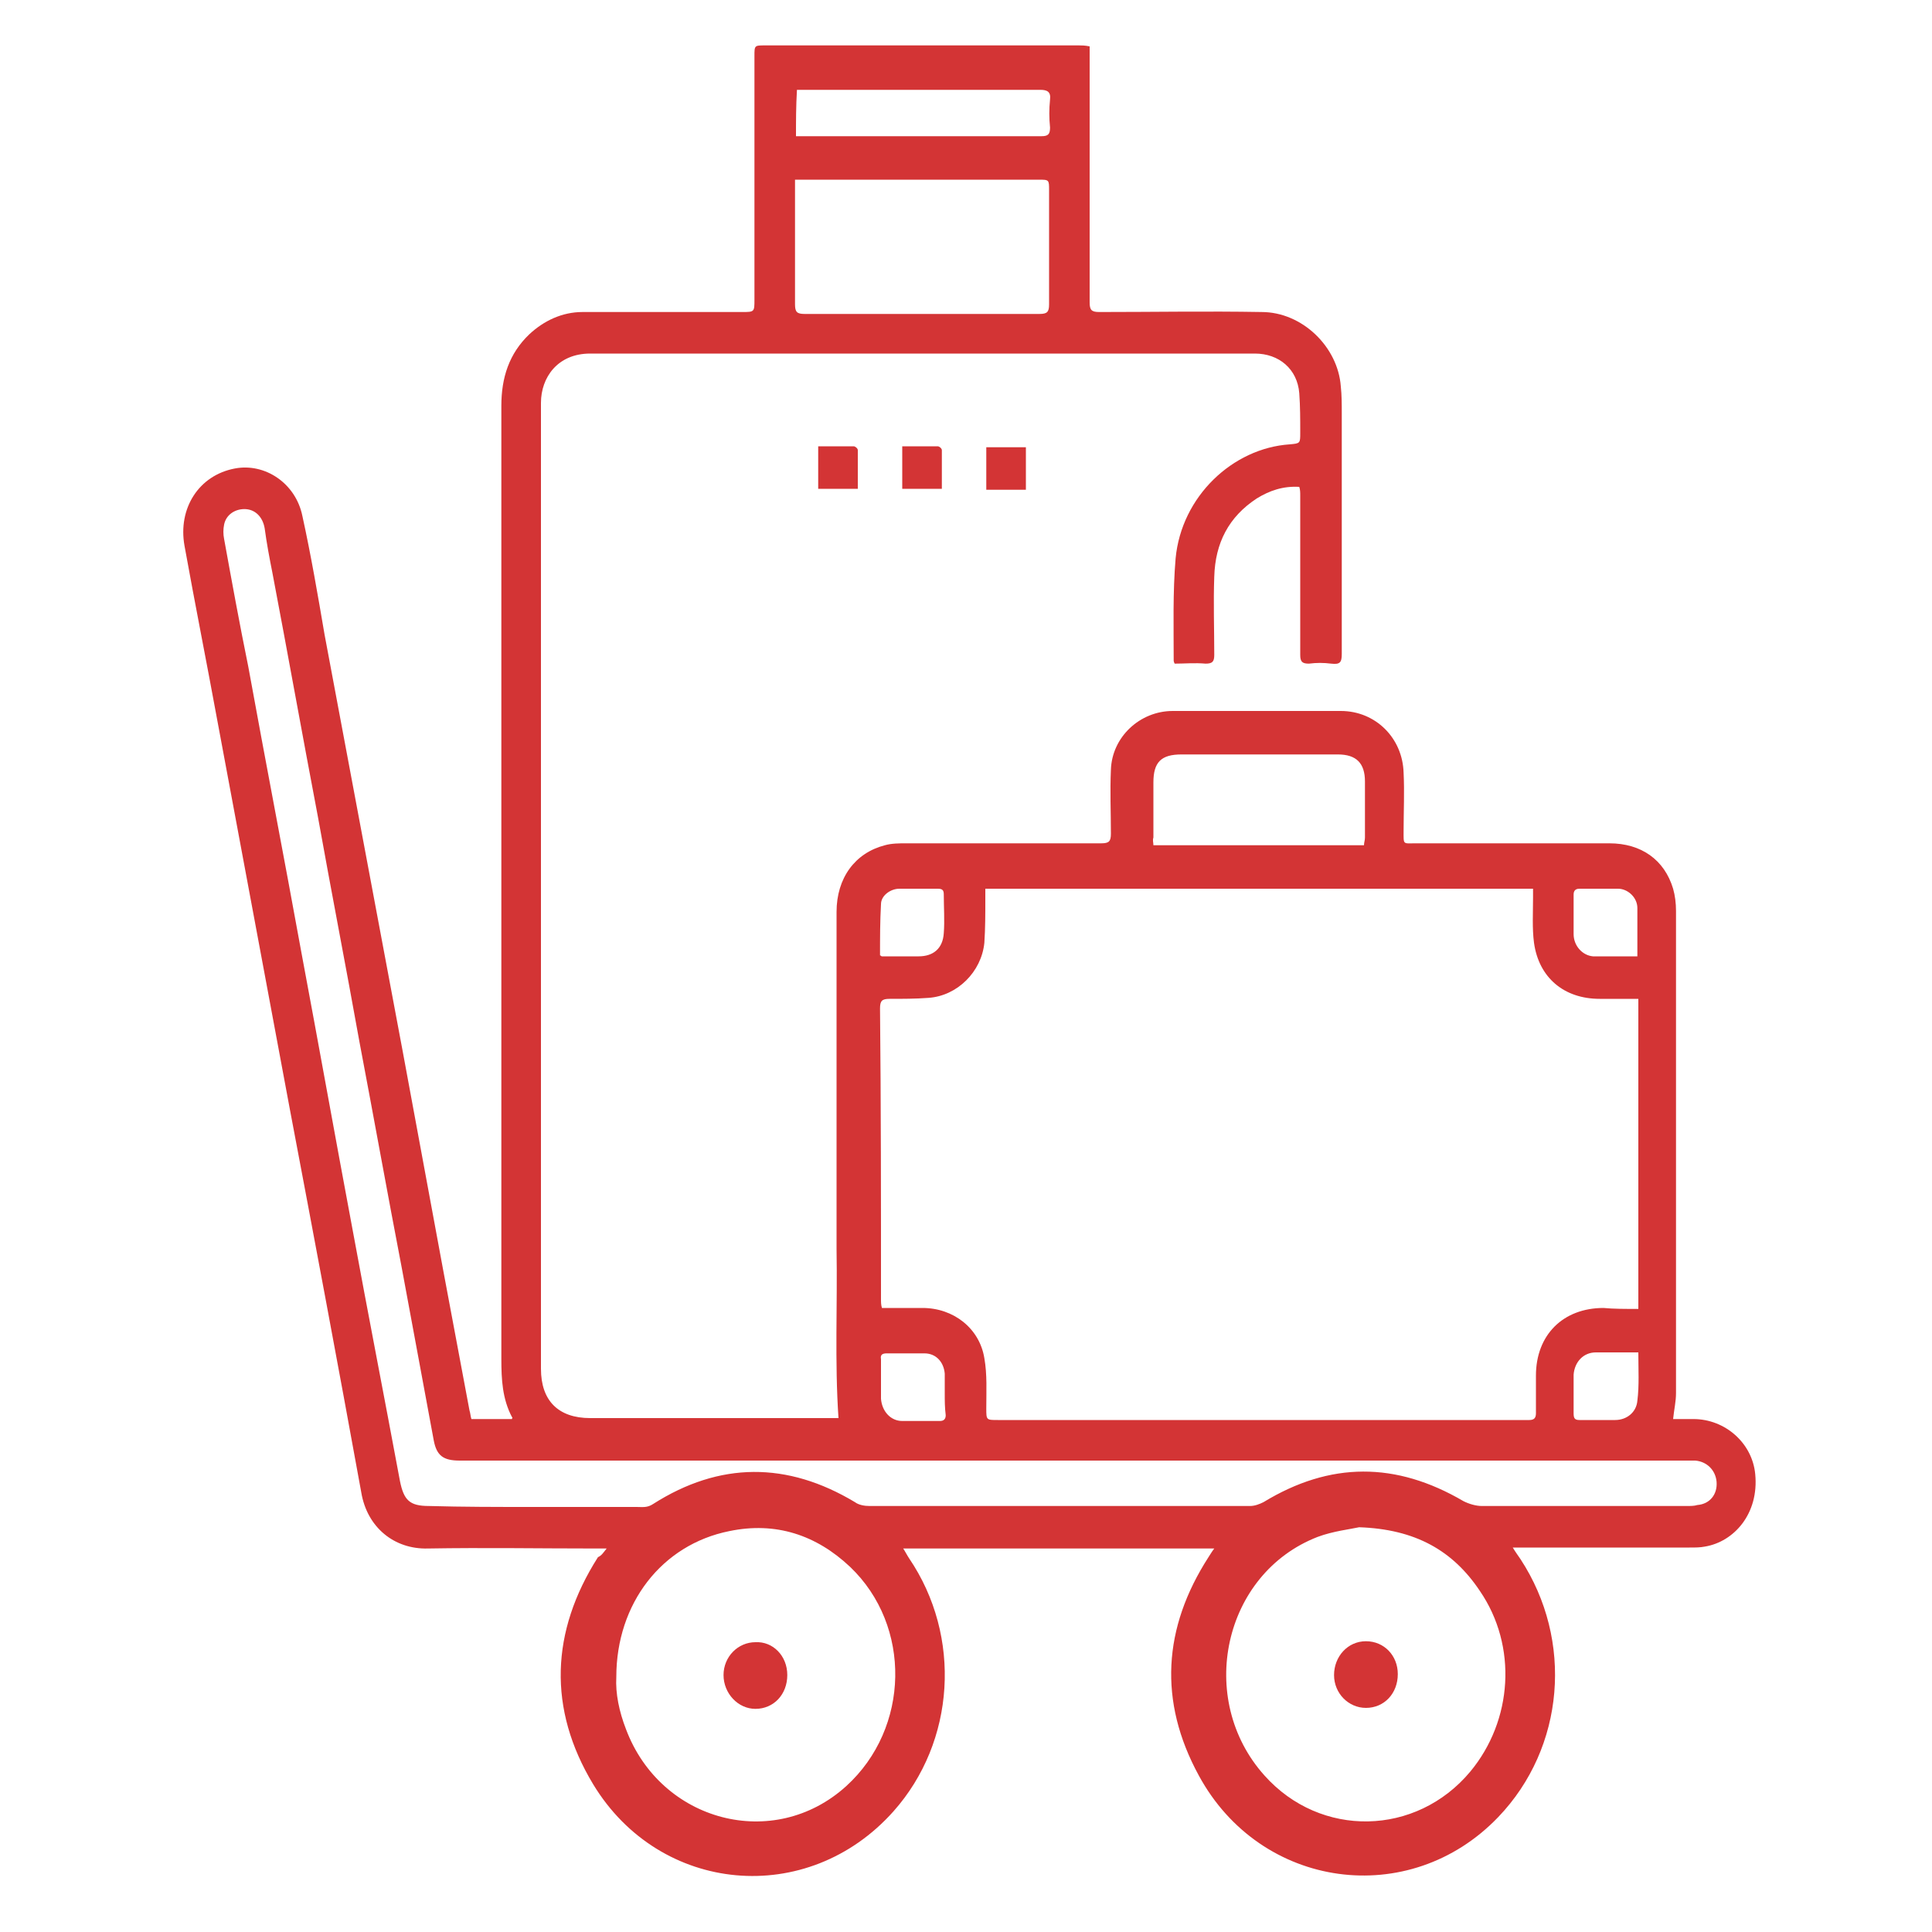 <?xml version="1.0" encoding="utf-8"?>
<!-- Generator: Adobe Illustrator 23.0.6, SVG Export Plug-In . SVG Version: 6.00 Build 0)  -->
<svg version="1.1" xmlns="http://www.w3.org/2000/svg" xmlns:xlink="http://www.w3.org/1999/xlink" x="0px" y="0px"
	 viewBox="0 0 200 200" style="enable-background:new 0 0 200 200;" xml:space="preserve">
<style type="text/css">
	.st0{display:none;}
	.st1{display:inline;fill:#d33435FFF;stroke:#d33435FFF;stroke-miterlimit:10;}
	.st2{display:inline;}
	.st3{fill:#d33435FFF;stroke:#d33435FFF;stroke-miterlimit:10;}
	.st4{fill:#d33435FFF;}
	.st5{display:inline;fill:#d33435FFF;}
</style>
<g id="Layer_1" class="st0">
	<g>
		<path class="st1" d="M53.9,106.1c-0.5-1.4-0.8-2.5-1.4-4c-2.6,1.8-5.1,3.5-7.5,5.3c-2.5,1.9-5.1,1.8-7.7,0.3
			c-6.4-3.6-6.8-11.7-0.8-15.8c3.2-2.2,6.5-4.4,9.9-6.7C44,78.7,41.6,72.4,39.3,66c-1.7-4.5-0.3-9.3,3.3-11.9
			c1.9-1.4,3.4-1.6,5.4,0.2c11.5,10.5,23.3,20.8,35,31.2c0.8,0.7,1.6,1.4,2.7,2.3c5.9-3.4,11.8-6.9,17.7-10.3
			c3.6-2.1,7.1-4.2,10.7-6.2c1.6-0.9,2.2-1.8,2-3.7c-0.6-5.3-0.8-10.6-1.5-15.8c-0.3-2.4,0.3-3.9,2.4-5c6-3.2,4.6-4.4,8.8,2
			c2,3,4,6,6.2,9.3c5.1-6.9,9.9-13.4,14.7-19.9c0.9-1.2,2.1-2.3,3.4-3.1c5-2.9,10.1-5.8,15.2-8.5c1.1-0.6,2.5-0.6,3.7-0.8
			c-0.1,1.4,0.2,2.8-0.2,4.1c-2.6,7.3-5.4,14.5-8.2,21.8c-0.6,1.5-0.8,2.5,0.5,3.9c2.2,2.6,1.9,5.7,0.4,8.6c-1.6,2.9-3.2,5.8-5.1,9
			c7.7,1.7,15,3.2,22.4,4.8c2.9,0.6,5.8,1.1,8.6,1.9c0.8,0.2,1.7,1,2,1.8c0.2,0.4-0.7,1.5-1.3,1.9c-3.8,2.8-7.7,4.5-12.7,4.1
			c-8.5-0.7-17.1-0.6-25.6-0.7c-1.2,0-2.8,0.2-3.4,1c-6.6,7.8-15.1,13.1-23.8,18.1c-0.6,0.3-1.1,0.8-2,1.4c3.9,1.7,7.6,3.4,11.2,5
			c21.1,9.2,42.1,18.3,63.2,27.5c3.7,1.6,4,2.7,1.3,5.7c-2.5,2.9-5.8,4.1-9.5,3.4c-16.8-3.1-33.6-6.3-50.3-9.5
			c-2.3-0.4-4.1-0.1-6,1.3c-5.3,3.9-10.7,7.6-16.2,11.4c-3.2,2.2-5.9,2-8.8-0.6c-2.7-2.5-4-5.7-3.8-9.2c0.1-1.5,1.3-3.2,2.4-4.4
			c1.1-1.3,2.8-2.1,4.8-3.5c-5.9-1.2-11.2-1.8-16.3-3.4c-7.3-2.3-13.3-0.8-19.8,3.3c-11.4,7.2-23.4,13.7-35.5,19.8
			c-6.7,3.4-14,5.5-21.2,7.9c-3.5,1.2-7,0.5-9.8-2.3s-3.6-6.1-2.5-10c3.5-12.2,11.2-21,21.9-27.3C35.1,116.9,44.4,111.5,53.9,106.1z
			 M14.5,158.9c23-5.7,41.7-19.6,62.3-30.4c-1.9-2.1-0.8-3.3,0.7-4.7c8.5-7.7,18.8-12.5,29.4-16.3c3.6-1.3,7.6-1.7,11.1-3.2
			c3.9-1.7,7.7-3.9,11.2-6.4c4.6-3.3,8.8-7,13.1-10.5c-0.2-0.3-0.4-0.7-0.5-1c-1.8,0-3.7,0.1-5.5,0c-2.3-0.1-3-1.4-1.7-3.3
			c0.6-0.9,1.4-1.7,2.3-2.3c4.9-2.9,9.8-5.8,14.7-8.6c0.6-0.3,1.2-0.6,1.6-1.1c1.9-3.1,3.8-6.2,5.5-9.4c0.5-1,0.2-2.5,0.3-4.2
			c-1.3,1.6-1.8,2.9-2.8,3.4c-11.9,6.4-23.9,12.8-35.9,19.1c-0.7,0.4-1.8-0.1-2.6-0.2c0.1-0.9-0.1-1.9,0.4-2.6
			c1.3-2,2.8-3.9,4.6-6.3c-1,0.4-1.3,0.5-1.5,0.6C89.6,89.8,58,108,26.4,126.3c-5.7,3.3-10.4,7.6-14.2,13.7c1.4,0.8,2.6,2,4,2.2
			c2.5,0.5,5.1,0.3,7.6,0.6c1,0.1,1.9,1,2.8,1.5c-0.9,0.6-1.8,1.7-2.8,1.8c-4.7,0.2-9.4,0.2-13.6-2.8c-0.5,1.4-0.9,2.4-1.4,3.5
			C15.8,148.7,16.7,153.2,14.5,158.9z M193.5,143.1c-0.3-0.3-0.4-0.4-0.5-0.4c-25.7-11.2-51.4-22.4-77.1-33.6
			c-0.9-0.4-2.2-0.5-3-0.1c-8.2,3.5-16.4,7.1-24.4,10.9c-2.6,1.3-4.9,3.4-7.7,5.4c1.4,0.4,2,0.6,2.7,0.7
			c34.2,6.5,68.4,13,102.6,19.5C188.9,146,191.5,145.5,193.5,143.1z M82.4,89.7C69.7,78.5,57.3,67.6,45,56.8c-3.3,2.2-4,4.1-2.6,7.9
			c3.2,8.7,6.5,17.5,9.8,26.2c1.6,4.3,3.2,8.6,4.9,13.1C65.6,99.2,73.7,94.6,82.4,89.7z M125.4,72.5c0.1,0.2,0.2,0.3,0.4,0.5
			c8.8-4.7,17.6-9.3,26.4-14.1c1.3-0.7,2.6-2.1,3.2-3.5c3-7.3,5.9-14.7,8.7-22.1c0.2-0.6,0.3-1.2,0.5-2.1c-4.5,2.4-8.7,4.6-12.8,6.9
			c-0.8,0.4-1.5,0.9-2,1.6C141.5,50.6,133.5,61.5,125.4,72.5z M182.6,83.1c0-0.2,0-0.4,0-0.6c-0.6-0.2-1.2-0.4-1.8-0.6
			c-7.9-1.7-15.8-3-23.5-5.2c-7.2-2.1-11.4,2.4-17.2,5.8c1.1,0.3,1.4,0.5,1.8,0.5c12.7,0.3,25.3,0.7,38,0.9
			C180.7,83.9,181.7,83.4,182.6,83.1z M119.9,68c2.9-1.8,5.5-3.1,7.8-4.8c0.8-0.6,1.7-2.4,1.3-3c-2.4-4.1-5-8.1-8.2-13
			c-1.2,2.1-2.6,3.5-2.5,4.8C118.5,57.2,119.2,62.3,119.9,68z M116.2,146.7c3.8-2.7,7.7-5.5,12.2-8.6c-4.1-0.9-7.6-1.4-11-2.4
			c-3-0.9-5,0.1-6.6,2C112.6,140.6,114.3,143.5,116.2,146.7z M51.3,98.8c-1.3-3.5-2.5-6.7-3.8-10.2c-2.6,1.8-4.7,3.2-6.4,4.4
			c1.9,3.1,3.7,5.9,5.6,9C47.9,101.2,49.5,100.1,51.3,98.8z M112.2,147.9c-0.4-3.3-1.6-5.6-4.2-7.1c-1.7-1-3.3-0.4-2.9,1.5
			c0.6,2.4,1.9,4.7,3.2,6.9c0.3,0.5,1.8,0.6,2.6,0.4C111.6,149.4,111.9,148.4,112.2,147.9z M43.5,102.4c-1.6-2-3-4.3-4.9-5.9
			c-1.6-1.4-3.6-0.1-2.9,2c0.7,2.3,2.3,4.4,3.7,6.4c0.3,0.4,1.7,0.5,2.3,0.1C42.3,104.7,42.6,103.7,43.5,102.4z M12.3,154.9
			c-0.3-2.8-0.8-4.5-3.3-4.6c-1.7-0.1-2.2,0.8-2.2,2.4c0.1,2.2,1.8,5.2,3,4.6C11,156.9,11.8,155.5,12.3,154.9z"/>
	</g>
	<g>
		<path class="st1" d="M136.3,26.3c0.2-0.7,0.3-1,0.3-1.2c0.4-7.5,2.5-9.8,10-10.2c2-0.1,4.1,0.1,6.1,0.6c4.8,1.3,6.4,3.4,6.4,8.4
			c0,4.4,0.1,8.8,0,13.2c-0.1,1.8,0.6,2.8,2.2,3.7c8.4,4.8,16.7,9.7,25.1,14.5c1.8,1.1,2.9,2.1,1.1,4.2c7.7,5.4,10.2,13,10.1,22
			c-0.2,11.3-3.1,22-6.8,32.5c-3.9,11-11.9,18.9-21.9,24.7c-22.2,12.9-44.2,26.1-66.8,38.4c-24.3,13.2-48.7,12-72.3-2.5
			c-5.5-3.4-10.8-7-16.2-10.5C7.1,159.6,4,153.6,3.9,146c0-4.3-0.1-8.6,0.3-12.9c0.6-7,4.3-12.3,10.3-15.8c20.6-12,41.2-24,61.8-36
			C81.6,78.2,87,75,92.5,72c1.5-0.9,2.2-1.8,2.2-3.7c-0.1-5.9-0.1-11.7,0-17.6c0-1.7-0.5-2.7-2-3.5c-4.1-2.2-8.2-4.6-12.2-7
			c-0.8-0.5-1.8-1.5-1.7-2c0.2-0.8,1.2-1.7,2.1-2c13.9-5.4,27.8-10.8,41.8-16c1.1-0.4,2.7-0.2,3.8,0.4
			C129.7,22.2,132.9,24.2,136.3,26.3z M93.1,84.7c0.3-0.5,0.7-0.9,1-1.4c-0.5,0.3-1,0.5-1.5,0.8c-21,12.1-41.9,24.2-62.9,36.3
			c-5.1,2.9-10.3,5.7-15.1,9c-7.5,5.2-8.1,13.8-1.9,20.1c1.1,1.2,2.5,2.2,3.9,3c21.3,11.8,43.1,13,64.6,1.2
			c28.2-15.6,55.9-32,83.8-48.1c7-4,14.1-8.1,20.9-12.3c4-2.5,7-6.4,7.2-11.2c0.2-5.1-5.4-11.4-11-13.1c0,1,0,2,0,2.9
			c0,6.1-0.1,12.1,0,18.2c0,2-0.5,3.2-2.3,4.3c-10.8,6.2-21.5,12.4-32.2,18.7c-1.6,0.9-3,1-4.6,0c-15.5-9-30.9-17.9-46.4-26.8
			C95.5,85.6,94.3,85.2,93.1,84.7z M34.7,173.3c0.3,0.2,0.6,0.5,0.9,0.7c18,9.5,36.8,11.5,55.7,3.9c10-4,19.2-10,28.6-15.3
			c16.7-9.5,33.5-19,49.9-28.9c11-6.7,17.6-16.8,20.6-29.8c-2.3,1.4-4.2,2.7-6.2,3.9c-31,18-62,36-93.1,53.9
			c-3.2,1.8-5.6,3.4-5.5,7.8c0,4-2.3,6.3-4.7,6.5c-2.8,0.3-4.2-1-5.9-5.4c0-0.1-0.1-0.1-0.4-0.4C61.7,174.6,48.4,175.6,34.7,173.3z
			 M159.1,43.3c0,3.8-0.1,6.9,0,10s-1.2,5.3-3.9,6.6c-5.3,2.6-10.6,2.5-15.6-0.6c-2.1-1.3-2.9-3.2-2.9-5.7c0.1-6.8,0-13.7,0-20.5
			c0-2-0.4-3.3-2.3-4.2c-2.8-1.4-5.4-3.2-8.2-4.5c-1.2-0.6-3-0.8-4.2-0.3c-9.9,3.7-19.7,7.5-29.5,11.4c-2.6,1-5.2,2-7.9,3.1
			c0.5,0.4,0.6,0.6,0.8,0.7C104,50,122.8,60.9,141.6,71.6c1,0.5,2.6,0.4,3.8,0c8.9-3.3,17.7-6.8,26.5-10.2c3.6-1.4,7.2-2.8,11.1-4.3
			C175,52.4,167.4,48.1,159.1,43.3z M8.5,151.3c0.1,0.5,0.3,1.6,0.7,2.5c1.7,4.2,4.9,7.1,8.8,9c22.2,11,44.4,11.2,66.1-1.2
			c26.9-15.3,53.7-30.9,80.5-46.3c6.4-3.7,12.9-7.4,19.3-11.1c4.6-2.7,8-6.4,9-12c-2.5,1.9-4.6,4-7.1,5.4
			c-33.4,19.4-66.7,39.1-100.4,58.1C59,170.4,33.2,168.5,8.5,151.3z M98.2,72c0,3.3,0.1,6,0,8.7c-0.1,2,0.6,2.9,2.3,3.9
			c9,5.1,17.9,10.3,26.9,15.4c5.2,3,10.4,6,16.1,9.2c0-3.2-0.1-5.9,0-8.6c0.1-1.9-0.5-2.9-2.2-3.9c-11.9-6.7-23.7-13.5-35.5-20.3
			C103.4,75,101.1,73.7,98.2,72z M119.4,80c0-4-0.4-7.6,0.1-11c0.6-4.7-1.1-7.4-5.4-9.5c-5.3-2.5-10.3-5.8-15.9-9
			c0,3.3,0.4,6.2-0.1,8.9C97,66,99.5,70,105.8,72.5C110.4,74.3,114.6,77.3,119.4,80z M8.7,129.4c3.4-2.2,6.7-4.7,10.4-6.8
			c24.3-14,48.5-28,72.9-41.9c2.4-1.4,3.2-3,2.4-5.7c-1.1,0.6-2,1-2.9,1.6C71.8,87.7,52.3,99,32.8,110.3
			c-5.9,3.4-11.8,6.8-17.6,10.5C11.9,122.9,9.7,126,8.7,129.4z M122.7,64.8c0,4.6,0.3,8.5-0.1,12.4c-0.4,3.7,1,5.8,4.3,7.5
			c5.5,2.8,10.8,6.1,16.5,9.4c0-5.9,0-11.4,0-16.8c0-0.5-0.4-1.1-0.8-1.3C136.2,72.3,129.8,68.7,122.7,64.8z M140.1,35.6
			c0,5.3,0,10.4,0,15.5c0,5.3,0.8,6.5,6.2,7c2.3,0.2,4.8-0.5,7.1-1.2c0.8-0.3,1.9-1.6,1.9-2.5c0.2-6.1,0.1-12.3,0.1-18.9
			C150.2,37.8,145.2,37.4,140.1,35.6z M157.5,103.1c3-1.8,5.4-3.3,8-4.7c1.6-0.8,2.1-1.9,2.1-3.7c-0.1-8.3,0-16.6,0-24.9
			c0-0.9-0.1-1.8-0.1-3.1c-3.1,1.3-6,2.3-8.7,3.6c-0.6,0.3-1.2,1.3-1.2,2C157.5,82.4,157.5,92.4,157.5,103.1z M154,72
			c-1.5,0.5-2.6,1-3.7,1.2c-2.8,0.5-3.5,2.2-3.4,4.9c0.2,9.5,0.1,18.9,0.1,28.4c0,0.7,0.1,1.4,0.2,2.4c2.1-1.2,3.9-2.1,5.6-3.2
			c0.6-0.4,1.2-1.3,1.2-2C154,93.3,154,82.8,154,72z M171.1,95.2c1.8-1.1,3.1-2,4.5-2.6c2.4-1.1,3.3-2.7,3.2-5.5
			c-0.3-4-0.1-8-0.1-12c0-4.1,0-8.3,0-12.7c-2.2,0.8-4.1,1.3-5.9,2.1c-0.7,0.4-1.6,1.4-1.6,2.2C171,76,171.1,85.3,171.1,95.2z
			 M147.9,17.9c-2,0.6-4.3,1-6.3,1.9c-1.9,0.8-2,2.2-0.2,3.5c3.1,2.1,9.1,2.2,12.3,0c2-1.4,2.1-2.6-0.1-3.6
			C152,18.9,150.1,18.6,147.9,17.9z M140.4,26.8c-0.5,4.4,0.1,5.7,4.2,6.3c2.5,0.4,5.3,0.2,7.7-0.4c3.3-0.8,3.7-2.2,2.6-5.8
			C150,29.1,145.2,28.8,140.4,26.8z M182.7,60.7c-0.3,0.1-0.6,0.3-0.9,0.4c0.5,1.4,0.6,3.3,1.6,4.1c2.9,2.4,6.2,4.3,9.2,6.4
			C190.8,66.7,187.6,62.9,182.7,60.7z M83,166.5c-1.5,0.7-2.6,0.9-3.4,1.5c-0.6,0.4-1.3,1.4-1.1,1.9c0.3,0.9,1.1,1.7,1.9,2.2
			c0.3,0.1,1.5-0.8,1.8-1.5C82.7,169.6,82.7,168.3,83,166.5z"/>
	</g>
	<g id="Layer_3" class="st2">
		<path class="st3" d="M166,131.9c-2,3.6-3.9,7.9-6.7,11.4c-1.7,2.1-4.7,3.5-7.4,4.2c-3.8,1-6.8-1.6-8.7-7c-0.7,0.3-1.4,0.5-2,0.8
			c-11.9,6.9-23.8,13.8-35.7,20.6c-1.3,0.8-1.9,1.4-1.9,3.3c0.3,7.3-3,13-9,17c-4.7,3.2-11.9,1.7-12.8-6.4
			c-4.5,2.5-8.8,4.9-13.2,7.3c-2.7,1.5-5.4,3.2-8.2,4.5c-0.8,0.4-2.2,0.4-3,0C42,178.8,26.6,169.8,11.1,161c-1.7-0.9-2-2.2-2.1-3.9
			c-0.9-17.5,1.3-34.7,4.5-51.9c0.9-4.6,2.6-7.5,6.8-9.6c7.7-3.9,15-8.5,22.5-12.8c1.4-0.8,1.9-1.7,1.9-3.3
			c-0.1-3.8,0.1-7.6-0.1-11.4c-0.1-2.1,0.7-3.3,2.5-4.3c25.2-14.4,50.4-28.9,75.7-43.4c7.3-4.2,14.6-8.4,21.9-12.6c1.7-1,3-1,4.7,0
			c14.9,8.7,29.8,17.3,44.8,25.8c1.9,1.1,2.8,2.4,2.8,4.7c-0.1,17.3-0.1,34.5,0,51.8c0,2.3-0.6,3.9-2.9,4.6
			c-3.5,1.1-4.8,3.4-4.3,7.1c0.4,2.5,0,5.1,0.1,7.7c0.1,2.4,0,4.5-2.6,5.7c-0.5,0.2-0.7,1.4-0.7,2.1c0.3,7.7-3.4,13.3-9.5,17.3
			C172.8,137.2,168.5,135.7,166,131.9z M193.6,39.1c-1,0.4-1.6,0.6-2.1,0.9c-31.2,18.1-62.4,36.2-93.7,54.2
			c-1.5,0.9-1.8,1.9-1.8,3.5c0,15.7,0,31.5,0,47.2c0,0.6,0.1,1.2,0.2,2c0.8-0.3,1.3-0.5,1.8-0.8c31.2-18.1,62.4-36.2,93.7-54.2
			c1.4-0.8,1.9-1.8,1.9-3.4c-0.1-15.6,0-31.3,0-46.9C193.6,40.9,193.6,40.2,193.6,39.1z M191.8,36.3c-0.6-0.4-0.9-0.7-1.2-0.9
			c-14-8.1-28-16.2-42.1-24.2c-0.9-0.5-2.5-0.3-3.5,0.2C118.3,26.7,91.6,42,65,57.3c-5.1,2.9-10.1,5.8-15.4,8.9
			c1.1,0.7,1.9,1.2,2.7,1.6C65.7,75.6,79,83.2,92.2,91c1.8,1.1,3.1,1,4.8,0c19.4-11.3,38.9-22.4,58.3-33.6
			C167.4,50.4,179.5,43.5,191.8,36.3z M91.1,110.7c-1.1-0.7-1.9-1.2-2.7-1.7c-11.9-6.9-23.9-13.5-35.6-20.7c-4.8-3-8.4-3.3-13.1-0.1
			c-6.3,4.3-13.1,7.7-19.9,11.7c0.5,0.4,0.8,0.7,1.1,0.9c14,8.1,28,16.2,42.1,24.2c0.8,0.5,2.4,0.4,3.3-0.1
			c3.4-1.8,6.8-3.8,10.1-5.8C81.1,116.4,86,113.7,91.1,110.7z M92.9,113.5c-4.9,2.8-9.6,5.6-14.3,8.2c-1.5,0.8-2.1,1.8-2,3.6
			c0.1,8,0,15.9,0.1,23.9c0,2-0.6,3.1-2.3,4c-4.1,2.2-8.1,4.5-12.1,6.9c-0.7,0.4-1.5,1.3-1.5,2c-0.1,7.1-0.1,14.2-0.1,21.4
			c0.6-0.2,1-0.2,1.3-0.4c6.3-3.6,12.7-7.2,18.9-11c0.9-0.5,1.5-1.7,1.9-2.6c1.9-4.2,4-8.2,8.3-10.5c1.6-0.8,2-1.8,2-3.5
			c-0.1-13.2,0-26.4,0-39.5C93,115.3,92.9,114.6,92.9,113.5z M15.4,113c-0.9,5.6-1.7,10.7-2.6,15.8c-0.3,1.7,0.1,2.7,1.7,3.6
			c10.1,5.8,20.1,11.6,30.2,17.5c4.2,2.5,8.5,4.9,13.1,7.6c1-6.1,1.9-11.7,2.6-17.4c0.1-0.7-1-1.9-1.9-2.3
			C47,131.2,35.5,124.6,24,118C21.4,116.4,18.6,114.8,15.4,113z M125.1,146.9c5.9-3.3,11.3-6.3,16.5-9.4c1.2-0.7,2.2-2,2.7-3.3
			c1.9-4.8,4.4-9,9.1-11.6c3.2-1.8,6.4-1.8,9.2,0.7c1.9,1.7,2.7,1.1,3.2-1c0.9-4.1,3.3-7.4,6.5-10c4.2-3.5,7.4-3.7,12.1-0.8
			c1.3,0.8,2.5,0.8,2.5-1c0.1-3.7,0-7.4,0-11.1c-0.5,0-0.6-0.1-0.7-0.1c-20,11.4-39.9,22.8-59.8,34.3c-0.7,0.4-1.2,1.5-1.3,2.2
			C125,139.2,125.1,142.7,125.1,146.9z M48.1,69.4c0,3.8,0.1,6.9,0,10c-0.1,1.8,0.6,2.7,2.1,3.6c13.6,7.8,27.1,15.6,40.6,23.4
			c0.7,0.4,1.4,0.7,2.3,1.1c0-3.4-0.1-6.4,0-9.5c0.1-2-0.6-3-2.3-4c-7.8-4.4-15.6-9-23.4-13.5C61.2,76.9,54.8,73.3,48.1,69.4z
			 M57.4,176.9c0-5-0.1-9.4,0-13.7c0-1.8-0.6-2.7-2.1-3.6c-9.6-5.5-19.2-11.1-28.8-16.6c-4.6-2.6-9.1-5.2-14.1-8.1
			c0,4.9,0,9.4,0,13.8c0,0.4,0.2,1,0.5,1.2c2.6,1.7,5.3,3.4,8.2,5.2c0.4-5.5,0.8-5.8,5.2-3.2c6.3,3.7,12.5,7.5,18.9,11
			c2.5,1.4,3.6,3,3.4,5.8c-0.1,1.1,0.3,2.6,1,3.2C51.8,173.7,54.3,175,57.4,176.9z M17.3,102.7c-0.3,1.9-0.5,3.3-0.9,4.6
			c-0.5,1.7,0.2,2.5,1.6,3.3c13.7,7.7,27.3,15.6,40.9,23.4c0.8,0.4,1.6,0.8,2.5,1.3c0.2-1.2,0.3-2.2,0.6-3.1c0.8-2.6,0-4.1-2.5-5.4
			c-6.8-3.6-13.3-7.5-20-11.3C32.4,111.3,25.1,107.2,17.3,102.7z M121.5,136.1c-8.5,5-16.4,9.6-24.3,14.3c-0.6,0.3-1,1.3-1.1,2
			c-0.3,2.5-0.6,5.2,3.1,5.6c0.7,0.1,1.3,0.9,2,1.1c0.8,0.2,1.9,0.4,2.5,0.1c5.6-3.2,11.2-6.4,16.7-9.7c0.5-0.3,1.1-1.1,1.1-1.7
			C121.6,144.1,121.5,140.5,121.5,136.1z M73.2,124.8c-1.7,1-2.8,1.7-4,2.3c-2.3,1.1-3.6,2.6-3.9,5.3c-0.4,3.7-1.2,7.3-1.8,10.9
			c-0.7,4.3-1.4,8.6-2.2,13.4c3.9-2.2,7.3-4.1,10.6-6.1c0.6-0.4,1.2-1.3,1.2-1.9C73.2,140.9,73.2,133.2,73.2,124.8z M85.1,173.9
			c0,5.8,3.3,7.8,7.7,5.2c4.8-2.9,7.3-7.4,7.5-12.9c0-1.7-0.9-4.2-2.1-4.8c-1.4-0.7-4-0.4-5.5,0.4C87.9,164.6,85.6,169.1,85.1,173.9
			z M168.1,127.5c0.5,0.9,1,3.5,2.3,4.1c1.7,0.7,4.4,0.2,6-0.8c4.4-2.8,6.6-7.2,6.9-12.4c0.1-2,0.1-4.8-2.3-5.3
			c-1.9-0.4-4.5,0-6.1,1.1C170.7,117.1,168.6,121.4,168.1,127.5z M161.9,131.3c0.1-6-2.8-7.9-7.3-5.7c-4.5,2.2-8.5,9.3-7.9,14.1
			c0.5,4,3.2,5.7,6.8,3.8C158.9,140.9,161.4,136.1,161.9,131.3z M24.6,154.8c0,3.1-0.2,5.6,0.1,8.1c0.1,1.1,0.9,2.5,1.8,3
			c4.8,3,9.7,5.8,14.7,8.6c1.3,0.7,2.6,1.4,4,2.2c1-9.4,1-9.4-6.6-13.9c-0.8-0.5-1.6-1-2.4-1.4C32.4,159.3,28.8,157.2,24.6,154.8z
			 M20.8,162.8c0.2-0.1,0.4-0.3,0.7-0.4c-0.4-1.2-0.3-3-1.2-3.6c-2.3-1.8-5-3.3-7.5-4.8c-0.2,0.1-0.5,0.3-0.7,0.4
			c0.3,1.3,0.2,3.2,1,3.9C15.6,160,18.3,161.3,20.8,162.8z M57,183.7c0.6-3.1-3.6-6.7-8.9-7.7c0.5,1.3,0.6,2.8,1.3,3.3
			C51.8,180.9,54.4,182.2,57,183.7z"/>
	</g>
</g>
<g id="Layer_2" class="st0">
	<g class="st2">
		<path class="st4" d="M39.8,198.5c-0.8-0.3-1.7-0.5-2.5-0.8c-5.1-1.9-8.4-6.7-8.4-12.4c0-14.2,0-28.4,0-42.7
			c0-12.7,7.3-22.9,19.2-27.3c8-2.9,16.4-4.3,24.9-5.6c2.4-0.4,4.8-0.7,7.4-1.1c0-4.1,0-8.1-0.1-12.1c0-0.5-0.7-1.1-1.2-1.5
			c-5.9-5.1-9.6-11.3-10.1-19.3c-0.9-0.2-1.8-0.3-2.7-0.6c-4.2-1.1-7.3-4.7-7.4-9.1c0-2.5,0.4-5.1,0.6-7.6c0-0.4,0.1-0.7,0-1.1
			c-1.4-3.9-0.2-7.2,1.8-10.5c0.6-0.9,1-2.1,1-3.2c0.2-3.7-0.2-7.6,0.4-11.2c1.4-9.6,6.8-16.2,15.9-19.8c5.1-2,10.2-3.7,15.4-5.5
			c5.8-2,11.6-1.5,17.3,0.7c1.9,0.8,2.7,2.2,2.1,3.8c-0.6,1.6-2.1,2.3-4,1.5c-5.5-2.3-10.8-2-16.2,0.2c-3.6,1.5-7.4,2.6-11.1,4
			C72.7,20.7,68,27.4,68,37.1c0,1.6,0,3.1,0,4.9c22.4-5.2,44.6-5.2,66.9,0c0.3-5.7,0.4-11.2-2.8-16.1c-2.4-3.6-5.5-6.2-9.6-7.8
			c-2-0.8-2.7-2.4-1.9-4c0.7-1.4,2.1-1.9,3.8-1.3c9,3.1,15.9,12.4,16.2,22c0.1,1.8,0.1,3.5,0,5.3c-0.1,3.1,0.1,6,2,8.8
			c1.7,2.5,2.1,5.6,0.9,8.6c-0.1,0.3-0.1,0.7,0,1.1c0.2,2.3,0.6,4.6,0.6,6.9c0,5.4-3.5,9.4-8.9,10.1c-0.4,0.1-0.7,0.1-1.2,0.1
			c-0.6,8.3-4.5,14.7-10.7,19.9c-0.4,0.3-0.6,0.9-0.6,1.4c-0.1,3.8,0,7.6,0,11.7c3.3,0.5,6.6,0.8,9.8,1.5c7.5,1.6,15.1,2.9,22.4,5.3
			c12.1,3.9,19.2,14.5,19.3,27.1c0,14,0,28.1,0,42.1c0,7-3.6,11.6-10.4,13.5c-0.2,0-0.3,0.2-0.5,0.3
			C122.1,198.5,81,198.5,39.8,198.5z M168.4,166.7c0-0.8,0-1.2,0-1.6c0-7.6,0-15.3,0-22.9c-0.1-9.5-5.6-17.9-14.6-21
			c-5.8-2-11.8-3-17.7-4.7c-1.7-0.5-2.3,0.2-3,1.5c-1.9,3.6-3.9,7.2-5.9,10.7c-3.1,5.4-8.6,7.6-14.6,5.8c-3.2-1-6.4-2.1-9.7-3
			c-0.9-0.3-2-0.3-2.9,0c-3.1,0.9-6.2,1.9-9.3,2.9c-6.5,2-11.9-0.1-15.2-6.1c-2-3.6-4-7.2-6-10.8c-0.3-0.5-1.2-1.1-1.6-1
			c-5.9,1.4-11.9,2.5-17.6,4.3c-9.8,3.2-15.6,11.6-15.6,22c0,7.3,0,14.7,0,22c0,0.6,0.1,1.2,0.1,2c5,0,9.9,0,14.9,0
			c0-4.2,0-8.5,0-12.8c0.1-4.8,3.6-8.4,8.5-8.4c2.8,0,5.5,0,8.3,0c2.2,0,3.5,1.1,3.4,2.9c0,1.7-1.3,2.7-3.4,2.8c-2.4,0-4.9,0-7.3,0
			c-3,0-3.8,0.8-3.8,3.9c0,6.4,0,12.8,0,19.2c0,3,0.8,3.8,3.8,4c7.1,0.4,12.9,5.3,14.7,12.2c0.2,0.8,0.4,1.5,0.5,2.3
			c18.2,0,36.3,0,54.3,0c0.1-0.2,0.2-0.3,0.2-0.4c1.6-8.6,7.1-13.5,15.8-14.1c2.2-0.2,3.1-1.2,3.1-3.6c0-6.6,0-13.2,0-19.7
			c0-2.9-0.9-3.8-3.8-3.8c-9,0-17.9,0-26.9,0c-0.6,0-1.2,0.1-1.9,0.1c0,0.9,0,1.5,0,2.2c0,6.7,0,13.4,0,20.1c0,2-0.3,3.8-2.2,4.8
			c-1.9,1.1-3.6,0.5-5.3-0.6c-2-1.3-4.1-3.5-6.1-3.4c-2.1,0-4.2,2.1-6.3,3.4c-1.7,1.1-3.4,1.7-5.3,0.6c-1.9-1.1-2.3-2.8-2.2-4.8
			c0-6.8,0-13.5,0-20.3c0-0.7,0-1.3,0-2.2c-2.7,0-5.1,0.1-7.5,0c-1.8-0.1-2.9-1.3-2.8-2.9c0-1.6,1.2-2.6,3-2.7c0.3,0,0.6,0,0.9,0
			c20.9,0,41.9,0,62.8,0c5.9,0,9.3,3.4,9.3,9.3c0,4,0,8,0,11.9C158.4,166.7,163.3,166.7,168.4,166.7z M101.6,55.6
			c-8.5,0.1-17,0.9-25.4,2.6c-1.2,0.2-1.5,0.7-1.5,1.8c0.1,4.8,0,9.6,0.1,14.5c0,4.7,1.6,8.8,4.5,12.5c4.3,5.4,10.1,8.5,16.4,10.8
			c3.9,1.4,7.8,1.5,11.6,0c3.5-1.4,7-2.8,10.1-4.9c7.1-4.8,11.6-11.3,11-20.5c-0.2-4.1-0.1-8.1,0-12.2c0-1.2-0.3-1.7-1.6-2
			C118.4,56.5,110,55.7,101.6,55.6z M68.3,192.9c-0.1-4.6-4.5-8.7-9.6-9c-5.8-0.4-8.5-2.9-9.2-8.6c-0.2-1.7-1.1-2.9-2.8-3
			c-4-0.1-8,0-12.2,0c0,4.4,0,8.6,0,12.9c0,4.7,3.1,7.7,7.8,7.7c5.1,0,10.3,0,15.4,0C61.3,192.9,64.8,192.9,68.3,192.9z
			 M134.6,192.8c9.1,0,18.1,0.1,27.2,0c3.3,0,6.3-2.7,6.5-6c0.3-4.8,0.1-9.6,0.1-14.5c-4.1,0-8.1-0.1-12.1,0c-1.7,0.1-2.6,1.3-2.8,3
			c-0.6,5.5-3.5,8.3-9,8.6C139.3,184.1,135.2,187.8,134.6,192.8z M138.2,55.1c0.5-4-2.1-7.2-6.4-8.1c-14.8-3.2-29.7-4.2-44.8-2.5
			c-5.5,0.6-10.9,1.6-16.3,2.6c-4,0.8-6.6,4.4-5.9,8C89.3,48.3,113.8,48.3,138.2,55.1z M86.2,99.7c0,0.9-0.1,1.4-0.1,1.8
			c0,2.8-0.7,6,0.3,8.3c1,2.3,3.8,3.9,5.8,5.7c3.1,2.8,6.2,5.6,9.3,8.5c5-4.6,9.9-9.1,14.8-13.6c0.3-0.3,0.6-0.8,0.6-1.3
			c0.1-3,0-6.1,0-9.6C106.6,105.8,96.4,105.8,86.2,99.7z M109.4,172.1c0-7.2,0-14.1,0-20.9c-5.4,0-10.6,0-15.7,0c0,7,0,13.8,0,20.9
			c1.9-1.2,3.5-2.2,5.1-3.2c1.8-1.2,3.6-1.2,5.4,0C105.9,170,107.5,171,109.4,172.1z M74.7,115.2c2.4,4.2,4.6,8.3,7.1,12.1
			c1.2,1.8,3.4,2.5,5.5,2c2.8-0.6,5.6-1.6,8.7-2.5c-4.6-4.2-8.9-8.2-13.3-12.1c-0.3-0.3-0.9-0.4-1.4-0.3
			C79.3,114.6,77.2,114.9,74.7,115.2z M128.3,115.2c-2.3-0.3-4.2-0.7-6.1-0.8c-0.9,0-2,0.3-2.6,0.8c-3.8,3.4-7.6,6.9-11.4,10.3
			c-0.3,0.3-0.6,0.7-1.1,1.2c2.8,0.9,5.3,1.8,7.9,2.4c2.4,0.6,4.9,0.1,6.2-2C123.8,123.4,125.9,119.4,128.3,115.2z M69,60
			c-1.3,0.3-2.4,0.4-3.5,0.8c-0.4,0.1-0.8,0.6-0.8,1c-0.1,1.6-0.2,3.3,0.1,4.9c0.3,2,2,3.2,4.3,3.2C69,66.6,69,63.4,69,60z
			 M134.1,60c0,3.5,0,6.6,0,9.9c2-0.1,3.6-1,4-2.7c0.4-1.8,0.3-3.8,0.3-5.7c0-0.2-0.4-0.6-0.7-0.7C136.5,60.4,135.4,60.2,134.1,60z"
			/>
		<path class="st4" d="M143.2,139.8c-2.3,0-4.6,0-6.9,0c-2,0-3.2-1.1-3.2-2.9c0-1.7,1.2-2.7,3.1-2.7c4.7,0,9.4,0,14,0
			c2,0,3.2,1.2,3.2,2.9c0,1.6-1.2,2.7-3.1,2.7C147.9,139.9,145.5,139.8,143.2,139.8z"/>
	</g>
</g>
<g id="Layer_3_1_" class="st0">
</g>
<g id="Layer_4" class="st0">
	<g class="st2">
		<path class="st4" d="M196.5,125.1c-0.3,0.9-0.6,1.9-0.9,2.8c-2.7,8.8-7.8,12.7-17,12.6c-13.7-0.1-27.4-0.2-41.2-0.3
			c-9.7-0.1-15.7-6-15.8-16c-0.1-11.8,0-23.7,0-35.6c0-1.4,0-2.7,0-4.4c-21,0-41.7,0-62.7,0c0,28.4,0,56.8,0,85.4
			c19.3,0,38.6,0,58,0c2.6-8,7.6-13.4,16.6-13.3c8.8,0.1,13.8,5.4,16.3,13.4c6.7,0,13.3,0,20.4,0c0-4.2,0-8.4,0-12.8
			c2.3,0,4.1,0,6.2,0c0,5.4,0.1,10.6,0,15.8c0,2.6-1.8,3.3-4.1,3.3c-6.6,0-13.2-0.1-19.8,0.1c-1.1,0-2.8,1-3.2,1.9
			c-3.3,7.6-9,11.9-16.2,11.7c-7.3-0.2-12.9-4.5-15.7-12.2c-0.2-0.5-0.4-0.9-0.6-1.4c-22.6,0-45.2,0-67.9,0
			c-0.4,1.1-0.7,2.1-1.1,3.2c-2.4,6.8-8.6,11.3-15.6,11.3c-6.9,0-13.3-4.5-15.6-11.3c-0.7-2.1-1.4-3.3-3.9-3.4
			c-4.2-0.2-6.1-3.5-7.7-6.8c0-9,0-18,0-27c7-10.9,14.2-21.6,21.1-32.6c2.8-4.5,6.2-6.8,11.7-6.4c4.7,0.3,9.4,0.1,14.6,0.1
			c0-6.7,0-13.2,0-19.6c0-5.2,0.6-5.9,5.7-5.9c19.6,0,39.2,0,58.8,0c1.5,0,2.9,0,4.8,0c0-7.7,0-14.9,0-22.1c0-5,0.5-5.5,5.6-5.5
			c6.5,0,12.9,0,20,0c-0.6-11.6-5.2-20.7-14.6-26.9c-11.7-7.7-24.2-8.1-35.9-0.6c-13.9,9-17.9,22.3-14.2,38.4
			c-1.7,0.6-3.4,1.2-5.6,2c-4-13.5-2.2-25.7,6.4-36.5c10.4-13,24.2-18.1,40.3-13.9c18.8,4.8,28.1,18.2,30.1,37.6c3.8,0,7.6,0,11.4,0
			c7,0,14,0,21,0c4.2,0,5,0.8,5,5.1c0.1,18.2,0.1,36.4,0.1,54.6c0,2.9-0.7,6,3.2,7.3c0.9,0.3,1.4,1.6,2.1,2.4
			C196.5,121.6,196.5,123.4,196.5,125.1z M154.1,117.6c2.3-1.9,4.4-1.5,7.3-0.9c2.8,0.6,6.7,0.5,9.6,0c2.9-0.5,5-0.9,6.8,0.5
			c2.7-0.7,4.8-1.3,6.9-1.8c0-19.4,0-38.9,0-58.6c-19.1,0-38,0-57,0c0,22.9-0.1,45.4,0.1,67.9c0,2.4,1.2,5.4,2.9,6.9
			c1.8,1.6,5.1,2.4,7.4,2c1.6-0.3,3.3-3,4-5c0.8-2.3,0.9-5,0.6-7.4c-0.8-6.1,3.2-6.7,8.7-5.3C152.3,116.3,153.1,117,154.1,117.6z
			 M52,109.5c-5.2,0-10.1,0.1-14.9,0c-2.6-0.1-4.1,0.8-5.5,3c-6.2,9.8-12.6,19.4-18.9,29.2c-0.7,1.1-1.5,2.5-1.6,3.7
			c-0.2,7.1-0.2,14.2,0,21.3c0,1.2,1.7,2.3,2.7,3.4c1-0.8,2.4-1.5,2.9-2.5c3.1-6.5,8-10.2,15.2-10.3c7.4-0.1,12.6,3.6,15.4,10.4
			c1,2.5,2.3,2.8,4.7,2.1C52,149.9,52,130,52,109.5z M189.7,123.7c-4.3,0.2-8.4,0.4-12.5,0.5c-0.4,0-0.9-0.5-1.4-0.6
			c-1-0.1-2-0.1-3-0.1c-1.8,0-3.5,0-5.3,0c-1,0-2,0.1-3,0.1c-1.6,0-3.3,0-4.9,0c-0.8,0-1.6-0.5-2.4-0.4c-2.6,0.1-5.2,0.3-8,0.5
			c-0.5,2.8-1.1,6.6-1.7,10.4c0.3,0.1,0.7,0.2,1.1,0.2c10.2,0,20.4,0.1,30.7,0.1C185.9,134.3,189.3,130.8,189.7,123.7z M42.4,174.1
			c0.1-5.8-4.4-10.6-10.1-10.8c-5.8-0.1-10.7,4.8-10.6,10.7c0,5.8,4.6,10.5,10.3,10.5C37.7,184.6,42.3,180,42.4,174.1z M133.1,183.7
			c5.8,0.1,10.4-4.5,10.5-10.3c0.1-6-4.5-10.9-10.4-10.8c-5.7,0-10.3,4.7-10.3,10.5C122.9,179,127.3,183.6,133.1,183.7z"/>
		<path class="st4" d="M110.6,34c2.6,0,4.3,0,6.5,0c0,5.8,0.1,11.4-0.1,17.1c0,1.2-1.2,2.4-2,3.4c-2.5,3.2-5.2,6.3-8,9.8
			c-1.6-1.3-3-2.5-5.1-4.2C111,53.6,112.4,44.4,110.6,34z"/>
		<path class="st4" d="M84.6,66.5c1.2,1.8,2.2,3.3,3.4,5.1c-1.5,1.2-3,2.4-4.8,3.8c-1.4-2.1-2.6-3.9-3.9-6
			C81.1,68.3,82.7,67.5,84.6,66.5z"/>
		<path class="st4" d="M170.4,144.5c2,0,3.7,0,5.6,0c0,2.7,0,5.3,0,8.2c-1.8,0-3.6,0-5.6,0C170.4,150,170.4,147.4,170.4,144.5z"/>
		<path class="st4" d="M133.6,69.3c0-1.9,0-3.7,0-5.6c15.2,0,30.1,0,45.3,0c0,1.9,0,3.6,0,5.6C164,69.3,149,69.3,133.6,69.3z"/>
		<path class="st4" d="M179,76c0,1.9,0,3.6,0,5.6c-15,0-30,0-45.2,0c0-1.8,0-3.6,0-5.6C148.8,76,163.8,76,179,76z"/>
		<path class="st4" d="M179.1,88.4c0,2.1,0,3.7,0,5.6c-15.1,0-30.1,0-45.3,0c0-1.8,0-3.6,0-5.6C148.8,88.4,163.8,88.4,179.1,88.4z"
			/>
		<path class="st4" d="M178.9,100.7c0,1.9,0,3.6,0,5.6c-15,0-29.9,0-45.2,0c0-1.7,0-3.5,0-5.6C148.8,100.7,163.7,100.7,178.9,100.7z
			"/>
		<path class="st4" d="M35,143.9c-2.5,0-5,0.1-7.5,0c-4.6-0.2-7.2-4.4-4.9-8.4c2.5-4.5,5.2-8.8,8.2-12.9c0.9-1.2,2.8-2.4,4.3-2.4
			c9.8-0.1,13.9-2.1,13.2,11.5c0,0.5,0,1,0,1.5c0,10.4-0.5,10.9-11,10.8C36.5,143.9,35.8,143.9,35,143.9C35,143.9,35,143.9,35,143.9
			z M28.5,137.5c4.8,0,9.1,0,13.5,0c0-3.8,0-7.3,0-11c-3.7-0.9-6.8-1-8.7,3.2C32.1,132.3,30.3,134.6,28.5,137.5z"/>
		<path class="st4" d="M28.5,137.5c1.8-2.9,3.6-5.2,4.8-7.8c1.9-4.2,5-4.1,8.7-3.2c0,3.6,0,7.2,0,11
			C37.6,137.5,33.4,137.5,28.5,137.5z"/>
	</g>
</g>
<g id="Layer_5" class="st0">
	<path class="st5" d="M90.1,174.3c0.9,0,1.7,0,2.4,0c17.7,0,35.3,0,53,0c10.2,0,16.9,7.2,13.2,14c-2.9,5.2-10.8,7.7-18.1,5.7
		c-6.9-1.9-10.5-7.7-8.1-12.8c0.2-0.5,0.5-1,0.8-1.6c-22.6,0-45,0-67.7,0c0.3,0.5,0.5,1,0.7,1.4c2.2,4.3,0.3,9.1-4.7,11.8
		c-4.9,2.7-11.8,2.7-16.7,0c-5-2.7-6.9-7.4-4.8-11.8c2.1-4.2,7.6-6.9,13.9-6.6c1.9,0.1,3.2-0.3,4.5-1.3c4-3.1,6.8-6.5,6.9-10.9
		c0-0.9-0.1-1.9-0.5-2.7c-9.7-21.6-19.5-43.1-29.2-64.7c-0.6-1.3-1.5-1.8-3.3-1.9c-4.9-0.4-9.7-1-14.5-1.5C15,91,14.1,90.2,14,88
		c0-1.1-0.1-2.2,0-3.3c0.2-1.7,2-2.8,4.1-2.7c5.6,0.5,11.1,1.1,16.7,1.6c1.9,0.2,3,0.9,3.6,2.1c2,4,4.1,7.9,6,11.9
		c0.5,1,1.2,1.4,2.7,1.5c15.8,0.8,31.5,1.6,47.3,2.4c18.4,0.9,36.8,1.8,55.2,2.8c12.1,0.6,24.3,1.2,36.4,1.9
		c3.5,0.2,4.6,1.4,3.6,3.9c-5.5,13.8-11,27.6-16.4,41.4c-2,5.2-1.4,4.8-8.6,5.2c-13.4,0.8-26.7,1.7-40.1,2.5
		c-6.7,0.4-13.4,0.9-20.1,1.4c-0.7,0-1.5,0.4-1.8,0.8c-3.5,4.4-7.3,8.6-12.2,12.3C90.3,173.8,90.3,174,90.1,174.3z M101.3,120.1
		c-0.7-4.3-1.3-8.4-2.1-12.4c-0.1-0.4-1.2-0.8-1.8-0.9c-5.3-0.3-10.5-0.6-15.8-0.8c-1.9-0.1-3.9-0.1-6-0.2c0.1,0.6,0.1,1,0.3,1.4
		c1.2,3.7,2.5,7.5,3.6,11.2c0.3,1.2,1.1,1.6,2.6,1.6c5.6,0,11.2,0.1,16.8,0.2C99.6,120.2,100.3,120.1,101.3,120.1z M106.3,107.3
		c0.1,0.8,0.1,1.4,0.2,2c0.4,2.7,1,5.5,1.3,8.2c0.4,2.8,0.3,2.8,4.2,2.9c5.6,0.1,11.1,0.2,16.7,0.3c1,0,1.6-0.1,1.6-1
		c0.2-3.3,0.4-6.6,0.7-10c0.1-0.8-0.3-1.2-1.4-1.2c-2.3-0.1-4.6-0.2-6.9-0.3C117.3,107.8,112,107.5,106.3,107.3z M47.8,104.3
		c0.1,0.5,0.1,0.7,0.2,0.9c2,4.5,4,9,6.1,13.4c0.2,0.4,1.3,0.9,2,0.9c3.9,0.2,7.8,0.2,11.7,0.2c1.6,0,3.1,0,4.9,0
		c-1.5-4.7-2.9-9.3-4.4-13.8c-0.1-0.3-0.8-0.6-1.3-0.7C60.7,104.9,54.4,104.6,47.8,104.3z M104.4,138.4c-0.7-4.2-1.3-8.2-2-12.2
		c-0.1-0.8-0.8-0.9-1.8-1c-4.7,0-9.4-0.1-14.1-0.2c-1.6,0-3.1,0-4.7,0c0,0.4,0,0.6,0,0.8c1.3,4.1,2.6,8.2,3.9,12.3c0.3,0.9,1,1,2,1
		c4.2-0.1,8.3-0.2,12.5-0.4C101.5,138.6,102.9,138.5,104.4,138.4z M78.6,139.2c0-0.4,0.1-0.7,0-1c-1.3-4.2-2.6-8.4-4-12.5
		c-0.1-0.4-1.1-0.8-1.6-0.9c-2.3-0.1-4.6-0.1-6.9-0.1c-2.9,0-5.9,0-8.8,0c-0.1,0.3-0.2,0.4-0.1,0.4c2,4.6,4,9.2,6.1,13.7
		c0.1,0.3,0.9,0.6,1.3,0.6C69.2,139.5,73.8,139.4,78.6,139.2z M109.2,125.4c0.7,4.2,1.4,8.2,2.1,12.3c0,0.2,1,0.5,1.5,0.5
		c4.8-0.1,9.6-0.2,14.5-0.3c1.4,0,2-0.4,2-1.4c0.1-3.2,0.3-6.4,0.6-9.5c0.1-1-0.4-1.4-1.8-1.4c-3.8,0-7.7-0.1-11.5-0.2
		C114.3,125.4,111.9,125.4,109.2,125.4z M159.9,110c-7.2-0.4-13.9-0.8-20.7-1c-0.4,0-1.2,0.7-1.2,1c-0.3,3.2-0.5,6.4-0.6,9.7
		c0,0.3,0.8,1,1.3,1c5.8,0.1,11.6,0.2,17.4,0.2c0.5,0,1.3-0.4,1.4-0.7C158.3,116.8,159.1,113.5,159.9,110z M66.7,174.3
		c2.8,0,5.3-0.1,7.8,0c2.5,0.1,4.7-0.5,6.7-1.6c5.5-3,9.6-6.9,13-11.2c0.1-0.1,0-0.2-0.1-0.3c-0.2,0-0.4-0.1-0.6-0.1
		c-6.6,0.4-13.2,0.8-19.8,1.3c-0.5,0-1.1,0.6-1.3,1.1c-1,2.2-1.6,4.6-2.7,6.8C69.1,171.7,67.9,172.9,66.7,174.3z M156,126.2
		c-0.6-0.1-0.8-0.2-1.1-0.2c-5.6-0.1-11.2-0.2-16.8-0.2c-0.4,0-1.1,0.6-1.2,0.9c-0.3,3.3-0.5,6.6-0.6,10c0,0.3,0.8,0.9,1.2,0.9
		c4.8-0.1,9.6-0.2,14.4-0.4c0.5,0,1.4-0.5,1.5-0.8C154.3,133,155.1,129.6,156,126.2z M87.7,144.1c1.3,4,2.4,7.7,3.7,11.5
		c0.1,0.3,1,0.6,1.4,0.6c2.6-0.1,5.3-0.3,7.9-0.4c2.1-0.1,4.3-0.3,6.5-0.5c-0.6-3.7-1.1-7.1-1.8-10.6c-0.1-0.4-0.9-1-1.4-1
		C98.7,143.7,93.4,143.9,87.7,144.1z M84.5,156.7c-1.1-3.3-2-6.3-3-9.3c-1-3.1-1-3.1-5.3-3c-3.4,0.1-6.8,0.2-10.5,0.3
		c1.9,4.2,3.6,8.1,5.4,12c0.1,0.3,0.8,0.7,1.2,0.7C76.3,157.3,80.2,157,84.5,156.7z M128.8,143.3c-5.3,0-10.3,0-15.4,0
		c-1.2,0-1.1,0.6-1,1.2c0.5,3.1,1,6.1,1.5,9.2c0.1,0.8,0.5,1.1,1.6,1c3.7-0.3,7.5-0.5,11.2-0.7c1.1-0.1,1.6-0.4,1.6-1.2
		c0.1-2.4,0.3-4.8,0.4-7.2C128.8,144.8,128.8,143.9,128.8,143.3z M135.8,153.5c3.8-0.2,7.8-0.5,11.9-0.7c1.4-0.1,1.9-0.5,2.1-1.5
		c0.4-1.9,0.9-3.7,1.4-5.6c0.3-1.1,0.5-2.2,0.8-3.5c-5.3,0.2-10.2,0.3-15.1,0.5c-0.3,0-0.9,0.5-0.9,0.7
		C135.8,146.7,135.8,150,135.8,153.5z M182,111.3c-0.6-0.1-1-0.2-1.4-0.2c-3.9-0.2-7.8-0.4-11.6-0.7c-1.6-0.1-2.3,0.2-2.4,1.4
		c-0.1,0.8-0.4,1.5-0.6,2.3c-0.5,2.3-1.1,4.5-1.7,7.1c4.5,0,8.7,0,12.9,0c0.3,0,0.9-0.3,1-0.5C179.5,117.5,180.7,114.4,182,111.3z
		 M160.4,136.8c2.4,0,4.5,0,6.6,0c4.8-0.1,4.8-0.1,6.2-3.5c0.9-2.2,1.8-4.5,2.7-6.9c-4.5,0-8.6,0-12.9,0
		C162.2,129.7,161.3,133.2,160.4,136.8z M46.3,184.5c0,2.8,3.1,5.2,6.9,5.2c3.8,0,7.1-2.4,7.1-5.1c0-2.7-3.2-5.1-6.9-5.1
		C49.6,179.4,46.3,181.6,46.3,184.5z M138.8,184.6c0,2.7,3.2,5.1,7,5.1c3.8,0,7.1-2.5,7-5.2c-0.1-2.8-3.2-5-7-5
		C141.9,179.4,138.7,181.8,138.8,184.6z M169.8,141.9c-2.5,0-4.7,0-7,0c-3.7,0.1-3.7,0.1-4.3,2.7c-0.6,2.4-1.2,4.9-1.8,7.6
		c1.8-0.1,3.2-0.2,4.6-0.3c4.7-0.3,4.7-0.4,6-3.7C168.1,146.1,168.9,144.1,169.8,141.9z"/>
	<g id="Layer_6" class="st2">
		<path class="st4" d="M194,13.4c-1.2-1.8-3.4-2.4-6.5-2.4c-37.1,0-74.3,0-111.4,0c-0.3,0-0.6,0-0.9,0c-3.6,0.1-5.6,1.3-5.6,3.4
			c0,5.5,0,10.9,0,16.4c0,0.4,0,0.9,0,1.5c-0.8,0-1.5,0-2.2,0c-5.9,0.1-11.8,0-17.6,0.5c-12.1,1-21.9,4.7-29.5,10.5
			C13.2,48.9,9.9,55.2,10,62.2c0,4.2,0,8.4,0,12.6c0,2.4,2,3.7,5.9,3.7c2.7,0,5.4,0,8.1,0c1.2,0,1.6,0.3,2,0.9
			c2.5,4.2,7.3,6.9,14.4,7.9c9.4,1.4,19.8-1.9,23.1-7.5c0.3-0.4,0.5-0.9,0.8-1.3c22.2,0,44.4,0,66.6,0c1.2,2.4,3.2,4.4,6.2,6.1
			c10.1,5.7,27.3,3.1,31.9-4.8c0.6-1,1.3-1.4,3.1-1.3c5.1,0.1,10.2,0,15.3,0.1c3.1,0,5.3-0.6,6.5-2.4C194,55.1,194,34.3,194,13.4z
			 M79.9,72.1c0-18.3,0-36.5,0-54.7c34.6,0,69.2,0,103.8,0c0,5,0,9.9,0,15c-2.6,0-5.1,0-7.6,0c-4.2,0-8.4,0-12.6,0
			c-3,0-5.2,1.3-5.2,3.1c0,1.7,2,3,4.9,3.1c0.7,0,1.3,0,2,0c5.6,0,11.3,0,16.9,0c0.7,0,1.7-0.2,1.7,0.6c0,1.9,0,3.7,0,5.7
			c-0.9,0-1.5,0-2.2,0c-2.8,0-5.5,0-8.3,0c-2.5,0-4.5,1.2-4.8,2.6c-0.4,1.5,1,2.9,3.3,3.4c0.9,0.2,2,0.2,3,0.2c2.9,0,5.8,0,8.8,0
			c0,7.1,0,14,0,21c-4.1,0-8,0-12,0c-1.3,0-2-0.2-2.5-1c-2.8-5-10.2-8.2-18.8-8.2c-8.4,0-16.1,3.2-18.9,8.1
			c-0.5,0.8-1.1,1.1-2.5,1.1c-15.7,0-31.5,0-47.2,0C81.2,72.1,80.6,72.1,79.9,72.1z M20.3,72.1c0-0.3-0.1-0.5-0.1-0.7
			c0-3.8-0.2-7.6,0.2-11.3c1.2-9.4,9.2-16,23.3-19.7c8.2-2.2,16.9-1.7,25.5-1.6c0.1,0,0.2,0.1,0.3,0.1c0,11.1,0,22.1,0,33.3
			c-1.2,0-2.3-0.1-3.4,0c-1.4,0.1-1.9-0.3-2.4-1.1C61,66.4,54,63.2,45.8,63c-8.2-0.2-15.7,2.6-19.2,7.2c-1.6,2.1-1.6,2.1-5.4,2
			C21,72.1,20.7,72.1,20.3,72.1z M150.5,81.3c-5.4,0-10-2.7-10-6.1c0-3.3,4.6-6.1,10-6.1c5.4,0,9.8,2.7,9.8,6
			C160.3,78.6,156,81.3,150.5,81.3z M44.9,81.3c-5.5,0-9.9-2.7-9.9-6.1c0-3.3,4.4-6,9.8-6.1c5.4,0,10,2.7,10,6.1
			C54.9,78.6,50.4,81.3,44.9,81.3z"/>
	</g>
</g>
<g id="Layer_7" class="st0">
	<path class="st5" d="M196.2,167.2c-2.7,0-4.9,1.2-6.6,3.3c-1.6,1.9-3,3.9-4.7,5.7c-5,5.5-11.9,5.7-17.1,0.4c-1.6-1.6-3-3.5-4.5-5.2
		c-4.7-5.6-10-5.6-14.5,0.1c-1.3,1.6-2.5,3.3-3.9,4.8c-5.1,5.6-12.1,5.6-17.3,0.1c-1.7-1.8-3.1-3.8-4.7-5.7c-2-2.4-4.5-3.5-7.7-3.5
		c-31.9,0-63.9,0-95.8,0c-0.6,0-1.3,0-1.9,0c-1.1,0-1-0.7-1-1.5c0-0.8,0-1.5,1.1-1.4c0.6,0,1.1,0,1.7,0c31.9,0,63.7,0,95.6-0.1
		c4.7,0,8.2,1.7,11.1,5.3c1.5,1.9,2.9,4,4.7,5.6c2.5,2.3,5.4,2.7,8.6,1.6c0.9-0.3,1.3-0.6,0.8-1.7c-1.7-3.4-2.3-7.1-3.2-10.7
		c-2.8-10.8-7.4-20.5-15.5-28.4c-0.3-0.3-0.5-0.6-0.7-1c2.9-0.9,5.7-1.9,8.5-2.6c1.5-0.4,1.9-1.1,1.9-2.7c-0.1-8.7,0-17.4-0.1-26.2
		c0-2,0.4-3,2.6-2.6c0.2,0,0.5,0,0.7,0c1-0.2,2.7,0.6,3-0.5c0.4-1.6,0.8-3.6-0.6-5.2c-2.4-2.5-4.7-5.1-7-7.7
		c0.7-0.7,1.5-0.4,2.1-0.4c3.8,0,7.6,0,11.4,0c4.3,0,4.4,0,4.5-4.3c0-1,0.2-1.6,1.4-1.6c1.4,0,1.6,0.6,1.5,1.7c-0.1,0.6,0,1.3,0,1.9
		c-0.1,1.3-0.2,2.4,1.8,2.4c2.1,0,2.1-0.9,2-2.4c-0.1-3.2,0-6.5,0-9.8c0-1.1,0.2-1.6,1.4-1.6c1.2,0,1.5,0.4,1.5,1.6
		c0,3.5,0.1,7-0.1,10.5c-0.1,2.2,1.4,1.5,2.5,1.7c1.4,0.2,1.7-0.5,1.6-1.8c-0.9-32.3-25.1-59.8-57-64.4C84.4,18.2,66.7,23.3,51,35.9
		c-0.6,0.5-1,2-2.2,0.9c-1-0.9-1.4-1.6,0-2.7c9.1-7.6,19.4-12.8,31.1-15.2c39.1-7.9,76,17.1,83.4,56.2c0.6,3.4,1.1,6.9,1,10.4
		c0,1.5,0.5,1.8,1.9,1.8c5.3-0.1,10.6,0,16.4,0c-2.5,2.8-4.6,5.4-6.9,7.7c-1.7,1.6-1.2,3.5-1.2,5.3c0,1.2,1,0.8,1.6,0.8
		c4.8,0.2,4.8,0.2,4.8,5.1c0,7.6,0.1,15.2-0.1,22.8c-0.1,2.4,0.8,3.4,2.9,3.9c2.4,0.6,4.8,1.4,7.2,2.1c0.1,0.7-0.4,0.9-0.7,1.3
		c-8.5,8.3-13.1,18.7-15.8,30.1c-0.7,2.8-1.2,5.6-2.6,8.1c-0.7,1.2-0.2,1.7,0.8,2.2c2.9,1.5,6.9,1,9.4-1.6c1.8-1.8,3.2-3.9,4.9-5.8
		c2.5-2.9,5.3-5,9.4-4.8C196.2,165.3,196.2,166.3,196.2,167.2z M133.8,130.5c5.8-1.4,15.9-6.9,20.6-11.3c0.8-0.7,1.3-1.4,2.5-0.3
		c5.5,5.3,12.3,8.3,19.2,11.2c1.1,0.5,1.7,0.6,1.7-1c-0.1-7.8,0-15.7,0-23.5c0-1.3-0.4-1.6-1.7-1.6c-13.6,0-27.1,0-40.7,0
		c-1.2,0-1.6,0.4-1.6,1.6C133.9,113.8,133.8,122.1,133.8,130.5z M142.6,173.6c1.3-1.6,2.4-3.1,3.7-4.5c1.7-2,3.7-3.8,6.4-4.3
		c1.6-0.3,1.7-1.2,1.7-2.5c0-12.3,0-24.7,0-37c0-0.5,0.2-1.1-0.2-1.6c-2.5,1.5-4.9,3.1-7.4,4.5c-6,3.3-12.4,5.8-19,7.8
		c-0.9,0.3-2,0.4-0.8,1.8c7.3,8.7,11.3,18.9,13.7,29.8C141,169.6,141.4,171.6,142.6,173.6z M157.2,123.2c0,9.8,0,19.1,0,28.3
		c0,1.4,0.4,1.8,1.8,1.8c3-0.1,6,0,9,0c0.9,0,1.9-0.2,1.9,1.3c0,1.6-0.8,1.6-2,1.6c-3.2,0-6.3,0-9.5,0c-0.5,0-1.2-0.1-1.2,0.7
		c0,0.9,0.6,0.8,1.2,0.8c1.3,0,2.5,0,3.8,0c1.1,0,2-0.1,2,1.5c0,1.5-0.9,1.4-1.9,1.4c-1.1,0-2.2-0.1-3.3,0c-0.7,0-1.8-0.4-1.8,0.9
		c0,1.1,0.9,0.8,1.6,0.9c0.4,0.1,1.2-0.1,1.2,0.5c-0.4,2.7,2.1,3,3.4,4.2c2.1,1.8,3.5,4.2,5.5,6.3c0.3-0.6,0.7-1.1,0.8-1.6
		c0.5-1.4,1-2.8,1.3-4.3c2.4-10.9,6.4-21,13.7-29.7c0.8-0.9,0.7-1.4-0.5-1.7C174.8,133.1,165.7,129.4,157.2,123.2z M135.9,90.2
		c3.1,4.2,3.1,4.2,7.7,4.2c8.5,0,17.1-0.2,25.6,0.1c3.5,0.1,4.7-1.9,6.4-4.3c-1.1,0-1.9,0-2.7,0C160.8,90.2,148.5,90.2,135.9,90.2z
		 M155.8,101.1c4.6,0,9.2-0.1,13.8,0c1.7,0,1.9-0.6,1.9-2.1c0-1.5-0.5-1.8-1.9-1.8c-9.1,0.1-18.2,0.1-27.3,0c-1.4,0-2,0.3-1.9,1.8
		c0,1.4,0.2,2.1,1.9,2.1C146.7,101,151.3,101.1,155.8,101.1z"/>
	<path class="st5" d="M5.8,123c1.9,0.5,2.4-0.1,2.4-2.1c-0.1-11.2,0-22.4-0.1-33.5c0-1.8,0.4-2.3,2.2-2.2c18.9,0.1,37.9,0.1,56.8,0
		c1.8,0,2.3,0.5,2.3,2.3c-0.1,4.7,0,4.7,4.6,4.7c2.4,0,4.8,0.1,7.1,0c1.6-0.1,2.4,0.5,3,1.9c2.7,5.6,5.5,11,8.2,16.6
		c0.6,1.2,1.2,1.9,2.7,2.1c5.3,0.8,7.1,3.1,7.1,8.6c0,5.9,0,11.9,0,17.8c0,1.5-0.3,2.2-1.9,2c-0.6-0.1-1.3,0.1-1.9,0
		c-2.9-0.4-4.7,0.2-5.8,3.5c-1.4,4.1-6.1,6.5-10.3,6.3c-4.7-0.3-8.7-3.1-10-7.5c-0.6-2-1.5-2.3-3.3-2.3c-10.5,0.1-21.1,0.1-31.6,0
		c-1.7,0-2.6,0.3-3.2,2.1c-1.4,4.7-5.8,7.7-10.6,7.7c-4.7-0.1-9-3.1-10.4-7.7c-0.6-1.8-1.4-2.3-3.1-2.1c-1.5,0.2-3,0-4.5,0
		C5.8,135,5.8,129,5.8,123z M72.2,135.7c-5.2,0-10.2,0-15.1,0c-6,0-12.1-0.1-18.1,0c-1.6,0-1.9-0.6-1.7-2c0.2-1.4,1.3-0.9,2-0.9
		c10.9,0,21.7,0,32.6,0c1.2,0,2.2-0.1,3.2-1c6.6-6,15.6-3.5,18.6,5c0.2,0.6,0.2,1.5,1.2,1.4c1.5-0.2,3,0.4,4.4-0.3
		c0.1-0.1,0.1-0.4,0.2-0.7c0.2-1.4-0.6-1.5-1.7-1.5c-1,0-2.3,0.6-2.4-1.3c-0.1-2.1,1.4-1.5,2.5-1.5c1.4,0,1.7-0.6,1.7-1.9
		c-0.1-3.6,0-7.1,0-10.7c0-2.9-1.2-4.1-4.1-4.7c-1-0.2-1.4-0.1-1.7,1c-1,3.2-3.5,4.5-6.8,4.5c-5.1,0-10.1,0.1-15.2,0
		c-1.7,0-2.5,0.4-2.2,2.2c0.4,2.4-0.6,2.8-2.9,2.8C48.9,126,31.2,126,13.4,126c-4.7,0-4.8,0-4.6,4.8c0,0.7-0.5,1.8,0.7,2
		c1.1,0.1,1.5,0.5,1.5,1.6c0,1-0.5,1.4-1.4,1.4c-0.8,0-0.8,0.7-0.7,1.2c0,0.4-0.1,0.9,0.5,1.2c1.5,0.7,3.6-0.2,4.2-1.9
		c1.6-4.8,5.7-7.7,10.8-7.7c4.9,0,9.2,3,10.5,7.7c0.4,1.5,1,2,2.6,1.9c10.9-0.1,21.7-0.1,32.6,0C71.6,138.2,72.3,137.6,72.2,135.7z
		 M53.3,104.2c3.8,0,7.6-0.1,11.4,0c1.4,0,2-0.4,1.9-1.9c-0.1-4.1-0.1-8.2,0-12.4c0-1.4-0.4-1.9-1.9-1.9c-7.5,0.1-15,0.1-22.6,0
		c-1.4,0-2,0.4-1.9,1.9c0.1,4.1,0.1,8.2,0,12.4c0,1.7,0.7,2,2.1,1.9C46,104.2,49.6,104.2,53.3,104.2z M24.2,104.1
		c3.8,0,7.6,0,11.4,0c1.3,0,1.8-0.4,1.8-1.8c-0.1-4.2-0.1-8.4,0-12.6c0-1.1-0.2-1.7-1.5-1.7c-7.7,0.1-15.4,0.1-23,0
		c-1.5,0-1.7,0.6-1.7,1.9c0.1,4.1,0.1,8.2,0,12.3c0,1.5,0.5,1.9,1.9,1.9C16.7,104.1,20.5,104.1,24.2,104.1z M53.4,123.1
		c3.7,0,7.5-0.1,11.2,0c1.4,0,1.9-0.4,1.9-1.9c-0.1-4.1-0.1-8.2,0-12.4c0-1.3-0.4-1.8-1.8-1.8c-7.6,0-15.2,0-22.8,0
		c-1.2,0-1.7,0.4-1.7,1.6c0.1,4.2,0.1,8.4,0,12.6c0,1.4,0.4,1.8,1.8,1.8C45.8,123.1,49.6,123.1,53.4,123.1z M24.4,123.1
		c3.7,0,7.4,0,11.1,0c1.3,0,1.8-0.3,1.8-1.7c-0.1-4.2-0.1-8.4,0-12.6c0-1.4-0.5-1.7-1.8-1.7c-7.5,0-15,0.1-22.5,0
		c-1.4,0-2,0.3-1.9,1.8c0.1,4.1,0.1,8.2,0,12.3c0,1.5,0.5,1.9,1.9,1.8C16.8,123,20.6,123.1,24.4,123.1z M86.7,118.1
		c4.1-0.3,5.2-2.3,3.6-5.6c-1.5-3-2.9-5.9-4.5-8.9c-1.5-2.9-2.1-6.9-4.7-8.3c-2.6-1.3-6.3-0.4-9.6-0.4c-0.1,0-0.2,0-0.2,0
		c-1.4-0.2-2,0.3-1.9,1.8c0.1,6.5,0.1,13,0,19.5c0,1.4,0.3,2,1.8,1.9c2-0.1,4.1-0.3,6.2,0c4.2,0.6,7.1-0.6,8.7-4.7
		c0.3-0.8,0.7-1.8,2.1-0.9c1.2,0.8,1.1,1.4,0.4,2.4C88,116,87.5,116.9,86.7,118.1z M91.1,139.7c0-4.7-3.5-8.3-8.2-8.3
		c-4.6,0-8.2,3.5-8.2,8c-0.1,4.7,3.4,8.3,8.1,8.4C87.5,147.9,91.1,144.4,91.1,139.7z M15.8,139.6c-0.1,4.5,3.4,8.2,8,8.3
		c4.6,0.1,8.2-3.3,8.4-7.9c0.2-4.7-3.4-8.5-8-8.5C19.6,131.4,16,134.9,15.8,139.6z"/>
	<path class="st5" d="M196.2,179.1c-1,0.1-2,0.2-3,0.5c-1.4,0.3-1.5-0.7-1.8-1.6c-0.4-1.3,0.7-1.1,1.4-1.3c1.1-0.3,2.3-0.6,3.4,0.1
		C196.2,177.5,196.2,178.3,196.2,179.1z"/>
	<path class="st5" d="M155.9,68.7c-1.4,0-2.2,0-2.9,0c-13.2,0-26.3,0-39.5,0c-1.9,0-2.5,0.4-2.5,2.4c0.1,11,0.1,22,0,33.1
		c0,1,0.5,2.3-1.4,2.2c-1.9,0-1.4-1.3-1.4-2.3c0-11,0-22,0-33.1c0-1.7-0.2-2.5-2.3-2.4c-11.4,0.1-22.8,0.1-34.2,0
		c-1.9,0-2.5,0.5-2.3,2.4c0.1,1.4,0,2.9,0,4.3c0,1-0.2,1.6-1.4,1.6c-1.3,0-1.7-0.5-1.6-1.7c0.1-1.7-0.1-3.3,0-5
		c0.1-1.3-0.4-1.6-1.7-1.6c-2,0.1-4,0.1-5.9,0c-1.3-0.1-1.6,0.5-1.6,1.7c0.1,3.5,0,7,0,10.5c0,1,0.1,1.8-1.4,1.8
		c-1.4,0-1.5-0.7-1.5-1.7c0-3.5-0.1-7,0.1-10.5c0.1-1.6-0.7-1.7-2-1.7c-5.9,0.1-11.7,0.1-17.6,0c-1.6,0-2.4,0.4-2.1,2.1
		c0.3,1.7-0.4,2.3-2.2,2.3c-3.6-0.2-7.3-0.1-10.9,0c-1.4,0-2-0.3-1.9-1.8c0.1-2.5,0.1-4.9,0-7.4c0-1.1,0.4-1.7,1.4-2.2
		c13.8-7.3,27.5-14.6,41.3-22c1.2-0.6,2.2-0.5,3.4,0c14.4,5,28.8,10,43.2,15.1c1.5,0.5,3,0.8,4.6,0.8c8,0,16,0,24,0
		c1.4,0,2.6,0.3,3.7,1.2C144.6,60.6,150,64.4,155.9,68.7z M59.8,43.3c-7,3.7-13.6,7.2-20.1,10.7c-5.9,3.2-11.9,6.3-17.8,9.5
		c-0.7,0.4-1.4,0.8-1.2,1.8c0.3,1.1,1.2,0.6,1.8,0.6c10.1,0,20.3,0,30.4,0c0.9,0,1.8,0.2,2.1-1.2C56.4,57.7,58.1,50.8,59.8,43.3z
		 M63.9,42.7c1.5,6.8,2.9,13.1,4.2,19.4c0.3,1.6,1,1,1.8,0.5c2.8-1.9,5.6-3.8,8.4-5.8c1.3-0.9,2.6-1.3,4.2-1.3
		c5.6,0.1,11.1,0,16.7,0c0-0.1,0-0.3,0.1-0.4C87.5,51,75.9,46.9,63.9,42.7z M85,58.4c3.4,2.5,6.2,4.5,9,6.5c0.4,0.3,0.8,0.6,1.3,0.2
		c3-2.1,5.9-4.3,9.4-6.8C97.8,58.4,91.8,58.4,85,58.4z M114.4,58.4c-0.1,0.1-0.2,0.3-0.3,0.4c2.9,2.1,5.8,4.2,8.7,6.3
		c0.5,0.3,0.9,0.2,1.3-0.1c2.8-2.1,5.6-4.2,8.9-6.6C126.3,58.4,120.3,58.4,114.4,58.4z M90.1,65.8c-3.2-2.4-6.1-4.4-8.9-6.5
		c-0.4-0.3-0.8-0.5-1.3-0.1c-3,2.1-6.1,4.2-9.6,6.6C77.2,65.8,83.4,65.8,90.1,65.8z M146.9,65.8c-3.3-2.4-6.1-4.4-8.8-6.5
		c-0.5-0.4-1-0.4-1.5,0c-2.7,2.1-5.5,4.1-8.7,6.5C134.4,65.8,140.3,65.8,146.9,65.8z M60.5,54.8c-0.1,0-0.2-0.1-0.4-0.1
		c-0.7,3.1-1.4,6.2-2.1,9.4c-0.2,0.7-1,1.7,0.7,1.8c1.3,0.1,1.9-0.2,1.8-1.7C60.5,61.1,60.5,57.9,60.5,54.8z M63.7,55.6
		c-0.1,0-0.2,0-0.3,0.1c0,2.9,0,5.8,0,8.7c0,1.1,0.2,1.6,1.4,1.5c1.4-0.1,1-0.9,0.8-1.6C65,61.4,64.4,58.5,63.7,55.6z M25.2,68.7
		c-1.3,0-2.5,0-3.8,0c-0.4,0-0.8,0.2-0.7,0.7c0,0.3,0.2,0.6,0.6,0.6c2.6,0,5.2,0,7.8,0c0.5,0,0.7-0.4,0.6-0.8c0-0.4-0.4-0.5-0.7-0.5
		C27.7,68.7,26.5,68.8,25.2,68.7z M106.4,61c3.4,1,3.4,1,5.4-0.2C108.9,58.4,108.9,58.4,106.4,61z M103.2,63
		c-1.3,0.9-2.4,1.7-3.7,2.7C101.9,66.1,103.8,66.3,103.2,63z M118.4,65.8c-0.8-1.1-1.8-1.7-2.9-2.2C114.9,66.3,116.6,66,118.4,65.8z
		"/>
	<path class="st5" d="M53.7,157.3c-15.1,0-30.3,0-45.4,0c-1.2,0-2.2,0.1-2-1.6c0.1-0.9,0.3-1.3,1.2-1.2c0.6,0,1.3,0,1.9,0
		c27.8,0,55.7,0,83.5,0c9.4,0,18.4-1.5,27.1-5.2c0.9-0.4,1.6-0.8,2.2,0.6c0.7,1.5-0.2,1.8-1.2,2.2c-7.8,3.2-15.8,5.2-24.2,5.2
		C82.4,157.3,68.1,157.2,53.7,157.3C53.7,157.2,53.7,157.3,53.7,157.3z"/>
	<path class="st5" d="M151.6,179.2c0.2,0.7-0.3,0.8-0.7,1c-1.8,0.8-3.4,2.1-4.9,3.3c-0.8,0.7-1.4,0.8-2-0.2
		c-0.6-0.8-0.8-1.4,0.2-2.1c1.7-1.2,3.2-2.6,5.1-3.5C150.7,177,151.6,177.6,151.6,179.2z"/>
	<path class="st5" d="M160.9,177.2c2.7,0.9,4.7,2.7,6.8,4.4c0.5,0.4,0.3,0.8,0,1.2c-0.7,1-1.3,1.8-2.5,0.6c-1.4-1.3-2.9-2.5-4.7-3.1
		c-1-0.4-0.8-0.9-0.6-1.7C160.2,178,160.3,177.3,160.9,177.2z"/>
	<path class="st5" d="M116.8,37.9c-0.4,1.1-0.5,2.4-2.4,1.6c-1.6-0.7-3.4-1.2-5.1-1.7c-1.3-0.3-1.3-1.1-1.1-2.1
		c0.2-1.1,0.9-1.1,1.7-0.8c1.9,0.7,3.9,1.3,5.8,1.9C116.2,37,116.8,37.2,116.8,37.9z"/>
	<path class="st5" d="M177.2,187.2c-1,0.2-1.5-0.2-1.5-1.4c0-1.1,0.3-1.5,1.4-1.5c1.8,0,3.4-0.6,4.9-1.6c1.3-0.9,1.6,0.1,2.2,0.8
		c0.8,1,0,1.3-0.7,1.7C181.6,186.4,179.5,187.2,177.2,187.2z"/>
	<path class="st5" d="M74.7,39.4c-0.5,0.1-0.4-0.8-0.6-1.3c-0.3-0.6-0.5-1.3,0.4-1.5c2.2-0.7,4.5-1.4,6.7-2.1
		c0.7-0.2,1.1,0.1,1.2,0.8c0.1,0.7,0.6,1.6-0.2,1.9C79.8,38,77.5,38.6,74.7,39.4z"/>
	<path class="st5" d="M133.9,187.2c-2.2-0.2-4.2-0.9-6.2-2.1c-0.6-0.4-1.2-0.8-0.5-1.6c0.5-0.6,0.8-1.7,2-0.9c1.5,1,3.1,1.7,4.9,1.7
		c1.4,0,1.7,0.6,1.6,1.9C135.7,187.7,134.7,187.2,133.9,187.2z"/>
	<path class="st5" d="M95.2,35.8c-0.9,0-1.7-0.1-2.6,0c-1.1,0.1-1.6-0.2-1.6-1.4c0-1.1,0.3-1.6,1.4-1.6c2.1,0.1,4.1,0.1,6.2,0.1
		c1.2,0,1.1,0.7,1.1,1.6c0,1-0.3,1.4-1.4,1.4C97.2,35.8,96.2,35.9,95.2,35.8C95.2,35.9,95.2,35.9,95.2,35.8z"/>
	<path class="st5" d="M131.8,47.1c-0.4,0.5-0.8,1-1.3,1.5c-0.6,0.5-1-0.1-1.4-0.4c-1.5-1.1-3-2.3-4.6-3.3c-1.1-0.7-0.8-1.4-0.3-2.3
		c0.7-1.2,1.3-0.7,2-0.1c1.6,1.2,3.2,2.3,4.7,3.5C131.4,46.1,131.8,46.4,131.8,47.1z"/>
	<path class="st5" d="M118.6,179.6c-1.4-0.4-3.1,0.2-2.9-2.1c0.1-1.4,1-1.4,1.8-1.1c1,0.4,2.8-0.5,2.8,1.5
		C120.2,178.9,119.9,180.1,118.6,179.6z"/>
	<path class="st5" d="M155.8,111.5c-2.3,0-4.6-0.1-6.9,0c-1.2,0-1.4-0.5-1.4-1.6c0-1,0.4-1.4,1.4-1.3c4.7,0,9.3,0,14,0
		c1.1,0,1.3,0.5,1.3,1.4c0,0.9-0.2,1.5-1.3,1.5C160.5,111.5,158.2,111.5,155.8,111.5z"/>
	<path class="st5" d="M169.6,111.5c-0.8-0.5-3,1.2-2.9-1.6c0-0.9,0.2-1.4,1.2-1.3c0.9,0,1.9,0,2.8,0c0.9,0.1,2.1-0.5,2.1,1.3
		c0.1,1.9-1.1,1.6-2.1,1.6C170.5,111.5,170.1,111.5,169.6,111.5z"/>
	<path class="st5" d="M142.1,108.7c0.7,0.1,1.7-0.3,2.4,0.2c0.6,0.5,0.3,1.3,0.2,2c-0.1,0.6-0.6,0.6-1.1,0.6c-0.9,0-1.9,0-2.8,0
		c-1,0-2,0.2-2-1.4c0-1.7,1-1.4,2-1.4C141.3,108.7,141.6,108.7,142.1,108.7z"/>
	<path class="st5" d="M139,140.6c0-2.8,2.1-5,4.9-5c2.8,0,5,2.2,5.1,4.9c0.1,2.7-2.4,5.2-5.1,5.1C141.2,145.6,139,143.4,139,140.6z
		 M143.8,138.6c-1.2,0.1-2,0.8-1.9,2.1c0,1.2,0.8,1.9,1.9,1.9c1.3,0.1,2.1-0.7,2.2-2C146,139.4,145.3,138.6,143.8,138.6z"/>
	<path class="st5" d="M163.7,140.7c0-2.9,2.1-5,4.9-5c2.8,0,5.1,2.2,5.1,4.9c0,2.7-2.3,5-5,5.1C166,145.7,163.7,143.4,163.7,140.7z
		 M170.7,140.6c-0.2-1.2-0.7-2-2.1-2c-1.2,0-1.9,0.7-2,1.9c-0.1,1.3,0.7,2.1,1.9,2.2C169.8,142.7,170.5,142,170.7,140.6z"/>
	<path class="st5" d="M76.7,101.5c1.1,0,2.2,0,3.3,0c1.1-0.1,1.6,0.2,1.6,1.4c0,1.1-0.3,1.7-1.5,1.5c-0.2,0-0.5,0-0.7,0
		c-1.5,0.1-3.3-0.6-4.4,0.3c-1,0.9-0.3,2.7-0.3,4.1c0,1.2-0.5,1.4-1.6,1.5c-1.2,0-1.5-0.5-1.5-1.6c0.1-0.7,0-1.4,0-2.1
		C71.6,101.5,71.6,101.5,76.7,101.5z"/>
	<path class="st5" d="M74.7,100.1c-1.2-0.3-2.9,0.7-2.8-1.6c0.1-2.3,1.8-1.2,2.8-1.3c1-0.1,2.7-0.9,2.6,1.4
		C77.2,101.1,75.4,99.5,74.7,100.1z"/>
	<path class="st5" d="M87.2,139.6c0,2.4-1.9,4.3-4.3,4.3c-2.4,0-4.3-2-4.3-4.4c0-2.3,1.9-4.2,4.2-4.2
		C85.2,135.3,87.2,137.2,87.2,139.6z M82.8,141.1c0.8,0,1.4-0.4,1.5-1.2c0.1-0.9-0.4-1.6-1.3-1.6c-0.9-0.1-1.5,0.5-1.5,1.4
		C81.5,140.5,82,141,82.8,141.1z"/>
	<path class="st5" d="M28.3,139.8c0,2.4-2,4.3-4.5,4.2c-2.3-0.1-4.1-2-4.2-4.3c0-2.4,2-4.3,4.4-4.3
		C26.4,135.4,28.3,137.3,28.3,139.8z M23.8,138.2c-0.7,0.2-1.4,0.7-1.2,1.6c0.1,0.8,0.6,1.3,1.5,1.2c1-0.1,1.4-0.6,1.3-1.6
		C25.3,138.7,24.7,138.3,23.8,138.2z"/>
</g>
<g id="Layer_8" class="st0">
	<path class="st5" d="M46.2,21.5c0.1-1.1,0.2-1.7,0.2-2.3c0.2-5.2,1.3-6.2,6.6-6.2c16.4,0,32.7,0,49.1,0c1.7,0,3.5,0,5.2,0
		c6.1,0,6.9,0.8,7.3,6.8c0,0.5,0.2,1,0.3,1.8c8.9,0,17.7,0,26.6,0c5.5,0,5.5,0,5.5,5.5c0,12.4,0,24.7,0,37.1c0,1.2-0.5,2.5-0.7,3.7
		c-0.5-0.1-1-0.1-1.5-0.2c0-14.3,0-28.6,0-43.2c-10.4,0-20,0-29.9,0c0,1.9,0,3.6,0,5.8c6.4,0,12.7,0.2,19-0.1
		c3.3-0.1,4.3,0.8,4.3,4.2c-0.2,12-0.1,24-0.1,36c0,1.2,0,2.5,0,4.4c5.1-3.4,9.1-0.4,13.4,1.1c5.5,1.9,11,4.1,16.5,6.1
		c2.5,0.9,3.3,2,1.4,4.3c-1.4,1.6-2.4,3.6-3.8,5.1c-3,2.9-2.7,6.5-2.4,10.1c0.1,0.7,1.2,1.7,2.1,2c3.4,1.3,5.4,3.6,5.4,7.3
		c0,3.8-2.1,6.2-5.8,7.4c-1,0.3-1.9,1.5-2.6,2.5c-2.3,3.2-4.1,6.8-6.7,9.7c-2.8,3-2.9,6.1,0.6,8.5c7.6,5.1,15.2,10.2,22.8,15.4
		c5.7,3.8,8.7,9.3,9.2,16c0.3,4.7,0.2,9.5,0.1,14.2c0,0.8-0.8,1.6-1.2,2.4c-0.5-0.8-1.4-1.6-1.5-2.4c-0.2-4.2,0-8.5-0.1-12.7
		c-0.1-6.5-2.8-11.6-8.2-15.2c-3.5-2.3-7.5-6.2-10.9-5.9c-3.2,0.3-6,5.3-8.9,8.2c-1.7,1.8-3.2,3.9-5.1,5.5c-1.2,1-2.8,1.4-4.3,2.1
		c-0.5-0.2-1-0.4-1.5-0.6c1.2,6.9,2.5,13.9,3.7,20.8c-0.5,0.2-1,0.4-1.5,0.5c-0.6-1.1-1.4-2.1-1.6-3.2c-1-4.4-1.7-8.8-2.8-13.2
		c-0.2-1-1.5-1.7-2.3-2.6c-0.7,0.8-1.8,1.6-2,2.5c-1.1,4.5-1.8,9.1-2.9,13.6c-0.2,1-1.3,1.8-1.9,2.7c-0.2-1.1-0.9-2.2-0.7-3.3
		c0.8-4.8,1.9-9.5,2.8-14.3c0.2-1.1,0-2.3-0.9-2.8c-1.4-0.7-3.3-1.1-4.3-2.2c-4.1-4.7-8-9.5-12.5-14.9c-4.9,3.3-10,6.2-14.5,9.8
		c-4.2,3.5-5.2,8.6-5.2,13.9c0,4.5,0,9.1-0.6,13.7c-3.6-2.2-0.9-5.8-2.8-8.9c-0.9,0-2.2,0-3.5,0c-22,0-44-0.1-66,0.1
		c-3.3,0-4.2-0.9-4.2-4.2c0.1-46.5,0.1-93,0-139.5c0-3.4,1.2-4.2,4.4-4.1c6.2,0.2,12.5,0.1,18.9,0.1c0-2.1,0-3.8,0-5.8
		c-9.8,0-19.4,0-29.4,0c-0.1,1.4-0.2,2.6-0.2,3.8c0,50.6,0,101.2-0.1,151.8c0,3.4,0.8,4.4,4.3,4.4c22.1-0.2,44.2-0.1,66.4-0.1
		c1,0,2-0.1,3,0.1c0.5,0.1,0.9,0.9,1.4,1.3c-0.4,0.4-0.8,0.9-1.3,1.1c-0.7,0.2-1.5,0.1-2.2,0.1c-23.4,0-46.7-0.1-70.1,0.1
		c-3,0-4.1-0.8-4.1-4c0.1-52.5,0.1-105,0-157.5c0-3.4,1.1-4.2,4.3-4.2C27.4,21.6,36.6,21.5,46.2,21.5z M25.7,33.2
		c-0.1,1.2-0.2,2.1-0.2,3.1c0,45.1,0,90.2-0.1,135.3c0,2.9,1,3.5,3.7,3.5c21.6-0.1,43.2,0,64.8-0.1c1,0,1.9-0.2,3.2-0.3
		c0.1-1.4,0.1-2.6,0.2-3.8c0.2-7,3.1-12.6,8.8-16.5c7.6-5.3,15.4-10.4,23.1-15.6c3.5-2.3,3.6-6.1,0.7-9.2c-2.2-2.3-4.1-5-5.4-7.9
		c-1-2-1.9-3.2-4.1-4.1c-1.8-0.7-3.6-2.8-4.3-4.7c-1.8-4.3,0.7-7.6,6.4-9.9c3.5-8.6-4-13.1-7.4-19.7c6.1-2.3,11.8-4.6,17.5-6.6
		c2.2-0.8,2.8-1.9,2.8-4.1c-0.1-12.1,0-24.2-0.1-36.4c0-1-0.2-1.9-0.3-3c-6.9,0-13.6,0-20.4,0c-0.1,1.2-0.1,2.2-0.2,3.2
		c-0.1,3.4-1.8,5-5.1,5c-19.4,0-38.7,0-58.1,0c-3.2,0-4.9-1.5-4.9-4.8c0-1.1-0.1-2.2-0.2-3.4C39.3,33.2,32.6,33.2,25.7,33.2z
		 M80.4,15.7c-9.2,0-18.5,0.1-27.7,0c-2.5,0-3.6,0.7-3.5,3.4c0.1,5.4,0.1,10.7,0,16.1c-0.1,2.5,0.8,3.5,3.4,3.5
		c18.6-0.1,37.2-0.1,55.9,0c2.7,0,3.4-1.2,3.3-3.6c-0.1-5.1-0.2-10.3,0-15.4c0.1-3.1-0.8-4.2-4-4.1C98.6,15.8,89.5,15.7,80.4,15.7z
		 M125.9,101.4c0,4.9-0.1,9.6,0,14.2c0.3,8.1,6.4,14.9,14.5,16.3c7.5,1.2,15.6-3.3,18.4-10.6c2.5-6.5,1-13.1,1.3-20
		C147.2,106.7,139.8,106.7,125.9,101.4z M166.9,84.7c-4.8-1.8-9.2-3-13.1-5.1c-7.3-3.9-14.3-3.8-21.6,0c-4,2.1-8.4,3.3-13,5.1
		c1.8,2.5,3.1,4.7,4.8,6.5c0.9,0.9,2.4,1.7,3.7,1.7c10.2,0.1,20.5,0.1,30.7,0c1.1,0,2.5-0.5,3.2-1.3
		C163.4,89.6,164.9,87.3,166.9,84.7z M130.3,142.7c3.1,2.4,6.6,5.3,10.3,8c0.6,0.5,2.2,0.5,2.8,0.1c4-2.7,7.8-5.6,11.3-8.2
		c-1.9-3-3.7-5.8-5.4-8.5c-4.4,0-9.2,0-13.7,0C134,136.7,132.2,139.6,130.3,142.7z M159.6,96c-11.5,0-22.2,0-33.7,0
		c5.3,6.6,12.1,6.8,18.5,6.5C149.8,102.3,155.9,102.4,159.6,96z M158.2,143.6c-5,3.7-9.6,7-14.3,10.4c2,3.1,3.8,5.8,5.8,8.8
		c4.5-5,8.7-9.7,13-14.4C161.1,146.7,159.8,145.2,158.2,143.6z M126.9,143.6c-1.6,1.8-3,3.3-4.5,4.9c4,4.9,7.8,9.4,11.8,14.3
		c2.1-3.1,3.9-5.9,5.8-8.8C135.8,150.5,131.6,147.2,126.9,143.6z M141.9,156.6c-0.8,2.7-5.5,4.2-2.3,7.8c0.8,0.8,4,0.9,4.8,0
		C147.6,160.9,143.2,159.2,141.9,156.6z M164.5,105.6c-0.4,0.3-0.8,0.5-1.2,0.8c0,3,0,5.9,0,8.9c0.4,0.2,0.8,0.4,1.3,0.5
		c1.1-1.7,3-3.4,3-5.2C167.5,109,165.6,107.3,164.5,105.6z M122.8,106.4c-3,0.2-4.3,1.8-4.4,4.3c-0.1,2.7,1.4,4.4,4.4,4.8
		C122.8,112.4,122.8,109.4,122.8,106.4z"/>
	<path class="st5" d="M36.7,70.4c1.1-0.2,2.2-0.6,3.3-0.6c21.6,0,43.2,0,64.8,0c1.1,0,2.1,0.7,3.2,1.1c-1,0.6-2.1,1.6-3.1,1.6
		c-21.7,0.1-43.5,0.1-65.2,0c-1,0-2.1-0.6-3.1-1C36.6,71.2,36.6,70.8,36.7,70.4z"/>
	<path class="st5" d="M63.8,129.9c1.1-0.3,2.1-0.8,3.2-0.8c17.5,0,35-0.1,52.5,0c1.1,0,2.1,0.8,3.2,1.2c-1.1,0.5-2.1,1.5-3.2,1.5
		c-17.4,0.1-34.7,0.1-52.1,0c-1.1,0-2.3-0.4-3.4-0.5C63.9,130.9,63.9,130.4,63.8,129.9z"/>
	<path class="st5" d="M36.6,122.8c0-8.6,0-8.6,8.4-8.6c9.2,0,9.2,0,9.2,9.3c0,8.4,0,8.4-8.3,8.4C36.6,131.9,36.6,131.9,36.6,122.8z
		 M39.7,117.2c0,4,0,7.8,0,11.5c4.1,0,7.8,0,11.6,0c0-4,0-7.7,0-11.5C47.4,117.2,43.7,117.2,39.7,117.2z"/>
	<path class="st5" d="M54.1,144c0,5.5,0.1,10.6-0.1,15.8c0,0.6-1.3,1.5-2,1.6c-4.4,0.1-8.7,0.2-13.1,0c-0.8,0-2.2-1.6-2.2-2.4
		c-0.2-4.1-0.2-8.2,0-12.3c0.1-0.9,1.4-2.4,2.2-2.4C43.8,143.9,48.7,144,54.1,144z M39.7,147c0,4,0,7.8,0,11.6c4.1,0,7.8,0,11.6,0
		c0-4,0-7.7,0-11.6C47.4,147,43.7,147,39.7,147z"/>
	<path class="st5" d="M62.5,54.9c7.2,0,14.5-0.1,21.7,0.1c1.1,0,2.2,0.9,3.3,1.4c-1,0.5-2,1.3-3,1.3c-14.9,0.1-29.7,0.1-44.6,0
		c-1,0-2.1-0.8-3.1-1.2c1.1-0.5,2.1-1.5,3.2-1.5C47.5,54.8,55,54.9,62.5,54.9z"/>
	<path class="st5" d="M45.6,84.7c8.7,0,8.7,0,8.7,8.6c0,8.9,0,8.9-8.8,8.9c-8.8,0-8.8,0-8.8-8.8C36.6,84.7,36.6,84.7,45.6,84.7z
		 M51.3,87.5c-4,0-7.8,0-11.6,0c0,4,0,7.8,0,11.6c4.1,0,7.8,0,11.6,0C51.3,95.1,51.3,91.4,51.3,87.5z"/>
	<path class="st5" d="M86.5,144c6.6,0,13.2,0,19.9,0.1c0.9,0,1.9,0.7,2.8,1.1c-1,0.5-1.9,1.5-2.9,1.5c-13.1,0.1-26.2,0.1-39.4,0
		c-1,0-2-0.9-3-1.4c1-0.4,2-1.2,3-1.2C73.5,143.9,80,144,86.5,144z"/>
	<path class="st5" d="M63.8,100.3c1.1-0.3,2.1-0.7,3.2-0.7c14.7,0,29.5-0.1,44.2,0c1,0,1.9,0.9,2.9,1.4c-0.9,0.4-1.9,1.1-2.8,1.1
		c-14.7,0.1-29.5,0.1-44.2,0c-1.1,0-2.2-0.4-3.3-0.7C63.8,101,63.8,100.7,63.8,100.3z"/>
	<path class="st5" d="M81.5,161.5c-5,0-10,0.1-15-0.1c-0.8,0-1.7-0.9-2.5-1.4c0.8-0.4,1.6-1.1,2.5-1.1c10-0.1,19.9-0.1,29.9,0
		c0.8,0,1.7,0.9,2.5,1.4c-0.8,0.4-1.6,1.1-2.4,1.1C91.5,161.5,86.5,161.5,81.5,161.5z"/>
	<path class="st5" d="M73.4,114.3c2.6,0,5.3-0.1,7.9,0.1c0.6,0,1.2,0.9,1.8,1.4c-0.6,0.4-1.2,1.3-1.9,1.3c-5.1,0.1-10.2,0.1-15.4,0
		c-0.6,0-1.2-0.9-1.9-1.3c0.6-0.5,1.2-1.3,1.9-1.3C68.4,114.2,70.9,114.3,73.4,114.3z"/>
	<path class="st5" d="M88.8,85.9C86.5,87.9,66.7,88,64,86C66.2,84.1,86.2,84,88.8,85.9z"/>
	<path class="st5" d="M101.8,117c-2.4,0-4.7,0.1-7.1-0.1c-0.8-0.1-1.5-0.9-2.2-1.4c0.6-0.5,1.3-1.3,1.9-1.3c4.9-0.1,9.7-0.1,14.6,0
		c0.6,0,1.2,0.9,1.8,1.4c-0.6,0.4-1.3,1.2-1.9,1.2C106.5,117.1,104.1,117,101.8,117C101.8,117,101.8,117,101.8,117z"/>
	<path class="st5" d="M110,86.4c-4.4,1.4-8.3,1-12.6,0.4C99.3,84.1,106.6,83.8,110,86.4z"/>
	<path class="st5" d="M102.5,29.7c0.4-2.7,0.7-5.3,1.1-7.9c0.6,0.1,1.2,0.1,1.8,0.2c0,3.2,0.1,6.5-0.1,9.7c0,0.4-1.6,1-2.5,1
		c-14.9,0.1-29.7,0-44.6,0.1c-2.3,0-3.2-0.9-3-3.1c0.2-2.6,0.3-5.1,0.4-7.7c0.6,0,1.2,0,1.7,0c0.2,2.5,0.5,5.1,0.8,7.9
		C72.9,29.7,87.7,29.7,102.5,29.7z"/>
	<path class="st5" d="M149.7,118.8c0,0.8,0.2,2-0.2,2.2c-2.1,1.3-4.3,3.2-6.6,3.3c-2.1,0.1-4.3-1.9-6.3-3.1c-0.4-0.2-0.4-1.3-0.2-2
		c0-0.2,1.3-0.5,1.5-0.3c3.8,4.6,7.4,3.2,11-0.7C149.2,118.4,149.4,118.6,149.7,118.8z"/>
	<path class="st5" d="M148.3,84.7c0.1,2.8-2.2,5.2-5,5.4c-2.9,0.1-5.3-2-5.4-4.9c-0.2-3,2.2-5.6,5.2-5.6
		C145.8,79.6,148.2,81.9,148.3,84.7z M146.4,85c-1.5-1.1-2.3-2.4-3.2-2.4c-0.9,0-1.7,1.3-2.6,2c0.8,0.9,1.5,2.2,2.5,2.5
		C143.7,87.3,144.8,86,146.4,85z"/>
	<path class="st5" d="M39.7,117.2c4.1,0,7.7,0,11.6,0c0,3.9,0,7.6,0,11.5c-3.8,0-7.6,0-11.6,0C39.7,125,39.7,121.3,39.7,117.2z"/>
	<path class="st5" d="M39.7,147c4.1,0,7.7,0,11.6,0c0,3.9,0,7.6,0,11.6c-3.8,0-7.6,0-11.6,0C39.7,154.7,39.7,151,39.7,147z"/>
	<path class="st5" d="M51.3,87.5c0,3.9,0,7.6,0,11.6c-3.8,0-7.5,0-11.6,0c0-3.8,0-7.6,0-11.6C43.5,87.5,47.3,87.5,51.3,87.5z"/>
	<path class="st5" d="M146.4,85c-1.5,1.1-2.7,2.3-3.3,2.1c-1-0.3-1.7-1.6-2.5-2.5c0.9-0.7,1.7-1.9,2.6-2
		C144,82.6,144.9,83.8,146.4,85z"/>
</g>
<g id="Layer_9">
	<path class="st4" d="M62.8,160.3c-0.5,0-0.9,0-1.2,0c-5.8,0-11.5-0.1-17.3,0c-3.5,0.1-6.3-2.2-6.9-5.8c-2.4-13.2-4.9-26.5-7.4-39.7
		c-2.5-13.4-5-26.8-7.5-40.2c-1.1-6-2.3-12-3.4-18.1c-0.7-3.9,1.5-7.3,5.2-8c3.1-0.6,6.3,1.5,7,4.9c0.9,4.1,1.6,8.2,2.3,12.3
		c1.4,7.5,2.8,14.9,4.2,22.4c1.3,6.9,2.6,13.9,3.9,20.8c1.4,7.6,2.8,15.1,4.2,22.7c0.9,4.8,1.8,9.6,2.7,14.4
		c0.1,0.3,0.1,0.6,0.2,0.9c1.4,0,2.8,0,4.2,0c0-0.1,0.1-0.2,0-0.2c-1-1.9-1.1-3.9-1.1-6c0-32.9,0-65.8,0-98.7c0-2.9,0.8-5.4,2.9-7.4
		c1.5-1.4,3.4-2.3,5.5-2.3c5.5,0,11,0,16.5,0c1.3,0,1.3,0,1.3-1.3c0-8.4,0-16.8,0-25.2c0-1.1,0-1.1,1.1-1.1c10.8,0,21.7,0,32.5,0
		c0.3,0,0.6,0,1.1,0.1c0,0.4,0,0.7,0,1c0,8.5,0,17,0,25.5c0,0.8,0.2,1,1,1c5.6,0,11.2-0.1,16.8,0c4.2,0,7.9,3.6,8.2,7.7
		c0.1,0.9,0.1,1.9,0.1,2.8c0,8.3,0,16.6,0,24.9c0,0.9-0.2,1.1-1.1,1c-0.8-0.1-1.5-0.1-2.3,0c-0.7,0-0.9-0.2-0.9-0.9
		c0-4.4,0-8.7,0-13.1c0-1.1,0-2.2,0-3.4c0-0.3,0-0.6-0.1-0.9c-1.7-0.1-3.1,0.4-4.4,1.2c-2.9,1.9-4.3,4.6-4.4,8.1
		c-0.1,2.7,0,5.4,0,8.1c0,0.7-0.2,0.9-0.9,0.9c-1.1-0.1-2.2,0-3.2,0c-0.1-0.2-0.1-0.3-0.1-0.3c0-3.5-0.1-7.1,0.2-10.6
		c0.6-6.4,5.9-11.4,11.8-11.8c1.1-0.1,1.1-0.1,1.1-1.2c0-1.4,0-2.7-0.1-4.1c-0.2-2.5-2.1-4.1-4.6-4.1c-7.4,0-14.7,0-22.1,0
		c-15.6,0-31.1,0-46.7,0c-3.4,0-5.1,2.5-5.1,5.1c0,33.3,0,66.6,0,100c0,3.3,1.8,5.1,5.1,5.1c5.6,0,11.1,0,16.7,0c2.7,0,5.5,0,8.2,0
		c0.3,0,0.6,0,0.8,0c-0.4-5.9-0.1-11.7-0.2-17.5c0-5.8,0-11.7,0-17.5c0-5.8,0-11.6,0-17.4c0-3.5,1.9-6.1,5-6.9
		c0.7-0.2,1.5-0.2,2.2-0.2c6.7,0,13.4,0,20.2,0c0.8,0,1-0.2,1-1c0-2.2-0.1-4.4,0-6.6c0.1-3.4,3-6.1,6.4-6.1c5.8,0,11.6,0,17.4,0
		c3.6,0,6.4,2.8,6.5,6.4c0.1,2,0,4,0,6c0,1.5-0.1,1.3,1.3,1.3c6.7,0,13.3,0,20,0c3.3,0,5.7,1.7,6.6,4.7c0.2,0.7,0.3,1.5,0.3,2.3
		c0,16.6,0,33.2,0,49.9c0,0.9-0.2,1.7-0.3,2.7c0.7,0,1.4,0,2.1,0c3.3,0,6.1,2.5,6.4,5.7c0.4,4.1-2.2,7-5.2,7.5
		c-0.5,0.1-1,0.1-1.6,0.1c-5.7,0-11.5,0-17.2,0c-0.3,0-0.6,0-1.1,0c0.3,0.5,0.6,0.9,0.8,1.2c5.5,8.4,4.6,19.5-2.3,26.7
		c-9.2,9.6-24.6,7.5-31-4.3c-4.2-7.7-3.7-15.3,1-22.6c0.2-0.3,0.3-0.5,0.6-0.9c-10.8,0-21.4,0-32.2,0c0.2,0.3,0.4,0.7,0.6,1
		c5.5,8.1,4.8,19-1.6,26.2c-8.9,10-24.2,8.6-31.1-2.8c-4.7-7.8-4.4-15.8,0.5-23.5C62.3,161,62.4,160.8,62.8,160.3z M169.6,135.5
		c0-10.7,0-21.3,0-32.1c-1.4,0-2.7,0-4,0c-3.7,0-6.3-2.2-6.8-5.8c-0.2-1.5-0.1-3.1-0.1-4.7c0-0.3,0-0.6,0-0.9c-19,0-37.8,0-56.7,0
		c0,0.4,0,0.8,0,1.1c0,1.5,0,3-0.1,4.5c-0.3,3-2.8,5.5-5.8,5.7c-1.3,0.1-2.7,0.1-4,0.1c-0.8,0-1,0.2-1,1c0.1,10,0.1,20.1,0.1,30.1
		c0,0.3,0,0.6,0.1,0.9c1.5,0,2.8,0,4.2,0c3.2,0,5.9,2.1,6.4,5.2c0.3,1.7,0.2,3.4,0.2,5.2c0,1.2,0,1.2,1.2,1.2c18.2,0,36.3,0,54.5,0
		c0.2,0,0.3,0,0.5,0c0.5,0,0.7-0.2,0.7-0.7c0-1.3,0-2.6,0-3.9c0-4.2,2.8-7,7-7C167,135.5,168.3,135.5,169.6,135.5z M55,156
		c3.6,0,7.3,0,10.9,0c0.6,0,1.1,0.1,1.7-0.3c6.9-4.4,13.9-4.4,20.9-0.2c0.4,0.3,1,0.4,1.5,0.4c13.1,0,26.3,0,39.4,0
		c0.5,0,1-0.2,1.4-0.4c6.9-4.2,13.7-4.2,20.7-0.1c0.6,0.3,1.3,0.5,1.9,0.5c7.1,0,14.2,0,21.2,0c0.4,0,0.8,0,1.1-0.1
		c1.3-0.1,2.1-1.1,2-2.4c-0.1-1.2-1-2.1-2.2-2.2c-0.3,0-0.7,0-1,0c-42.3,0-84.6,0-126.9,0c-1.7,0-2.4-0.5-2.7-2.1
		c-1.1-5.9-2.2-11.9-3.3-17.8c-1.5-7.8-2.9-15.6-4.4-23.5c-1.4-7.8-2.9-15.5-4.3-23.3c-1.6-8.4-3.1-16.8-4.7-25.2
		c-0.3-1.5-0.6-3.1-0.8-4.6c-0.2-1.2-1-2-2.1-2c-1,0-1.9,0.6-2.1,1.6c-0.1,0.5-0.1,1,0,1.5c0.8,4.4,1.6,8.8,2.5,13.2
		c1.8,9.9,3.7,19.7,5.5,29.6c1.8,9.6,3.5,19.1,5.3,28.7c1.6,8.7,3.3,17.4,4.9,26c0.4,2,1,2.6,3,2.6C47.9,156,51.5,156,55,156z
		 M63.8,173.6c-0.1,1.7,0.3,3.6,1,5.4c3.6,9.6,15.3,12.7,22.8,5.9c6.6-6,6.8-16.6,0.4-22.7c-3.5-3.3-7.7-4.7-12.5-3.7
		C68.5,159.9,63.8,166,63.8,173.6z M140.7,158.1c-0.9,0.2-2.7,0.4-4.3,1c-9.8,3.8-12.6,16.8-5.5,24.7c5.8,6.5,15.7,6.3,21.3-0.4
		c4.4-5.3,4.9-13,1-18.7C150.4,160.5,146.5,158.3,140.7,158.1z M82.3,18.6c0,0.4,0,0.7,0,1c0,4,0,8,0,11.9c0,0.8,0.2,1,1,1
		c8.1,0,16.2,0,24.3,0c0.8,0,1-0.2,1-1c0-3.9,0-7.9,0-11.8c0-1.1,0-1.1-1.1-1.1c-8,0-16.1,0-24.1,0C83.1,18.6,82.8,18.6,82.3,18.6z
		 M119.4,87.5c7.3,0,14.5,0,21.8,0c0-0.3,0.1-0.5,0.1-0.8c0-1.9,0-3.8,0-5.8c0-1.9-0.9-2.8-2.8-2.8c-5.4,0-10.8,0-16.2,0
		c-2.1,0-2.9,0.8-2.9,2.9c0,1.9,0,3.8,0,5.7C119.3,87,119.4,87.2,119.4,87.5z M82.4,14.1c0.4,0,0.7,0,1,0c3.3,0,6.6,0,10,0
		c4.8,0,9.6,0,14.4,0c0.7,0,0.9-0.2,0.9-0.9c-0.1-1-0.1-1.9,0-2.9c0.1-0.8-0.3-1-1-1c-8.1,0-16.2,0-24.3,0c-0.3,0-0.6,0-0.9,0
		C82.4,11,82.4,12.5,82.4,14.1z M91.1,98.9c0.1,0,0.1,0.1,0.2,0.1c1.3,0,2.5,0,3.8,0c1.5,0,2.5-0.8,2.6-2.4c0.1-1.3,0-2.7,0-4
		c0-0.4-0.1-0.6-0.6-0.6c-1.3,0-2.7,0-4,0c-0.9,0-1.9,0.7-1.9,1.6C91.1,95.4,91.1,97.1,91.1,98.9z M169.5,99c0-1.7,0-3.3,0-5
		c0-1.1-1-2-2-2c-1.3,0-2.7,0-4,0c-0.4,0-0.6,0.2-0.6,0.6c0,1.4,0,2.7,0,4.1c0,1.2,0.9,2.2,2,2.3C166.4,99,167.9,99,169.5,99z
		 M97.8,144.3C97.8,144.3,97.8,144.3,97.8,144.3c0-0.7,0-1.4,0-2.1c-0.1-1.2-0.9-2.1-2.1-2.1c-1.3,0-2.6,0-3.9,0
		c-0.4,0-0.7,0.1-0.6,0.6c0,1.4,0,2.7,0,4.1c0.1,1.3,1,2.3,2.2,2.3c1.3,0,2.6,0,3.9,0c0.4,0,0.6-0.2,0.6-0.6
		C97.8,145.7,97.8,145,97.8,144.3z M169.6,140c-1.5,0-2.9,0-4.4,0c-1.3,0-2.2,1-2.3,2.3c0,1.3,0,2.7,0,4c0,0.5,0.1,0.7,0.6,0.7
		c1.2,0,2.5,0,3.7,0c1.2,0,2.2-0.8,2.3-2C169.7,143.4,169.6,141.8,169.6,140z"/>
	<path class="st4" d="M84.7,46.2c1.3,0,2.5,0,3.7,0c0.1,0,0.4,0.2,0.4,0.4c0,1.3,0,2.7,0,4c-1.4,0-2.7,0-4.1,0
		C84.7,49.2,84.7,47.8,84.7,46.2z"/>
	<path class="st4" d="M93.4,46.2c1.3,0,2.5,0,3.7,0c0.1,0,0.4,0.2,0.4,0.4c0,1.3,0,2.7,0,4c-1.4,0-2.7,0-4.1,0
		C93.4,49.2,93.4,47.8,93.4,46.2z"/>
	<path class="st4" d="M106.2,46.3c0,1.5,0,2.9,0,4.4c-1.4,0-2.7,0-4.1,0c0-1.4,0-2.9,0-4.4C103.5,46.3,104.8,46.3,106.2,46.3z"/>
	<path class="st4" d="M81.5,173.4c0,2-1.4,3.5-3.3,3.5c-1.8,0-3.3-1.6-3.3-3.5c0-1.9,1.5-3.4,3.3-3.4
		C80,169.9,81.5,171.4,81.5,173.4z"/>
	<path class="st4" d="M141.4,169.9c1.9,0,3.3,1.5,3.3,3.4c0,2-1.4,3.5-3.3,3.5c-1.8,0-3.3-1.5-3.3-3.4
		C138.1,171.5,139.5,169.9,141.4,169.9z"/>
</g>
</svg>
